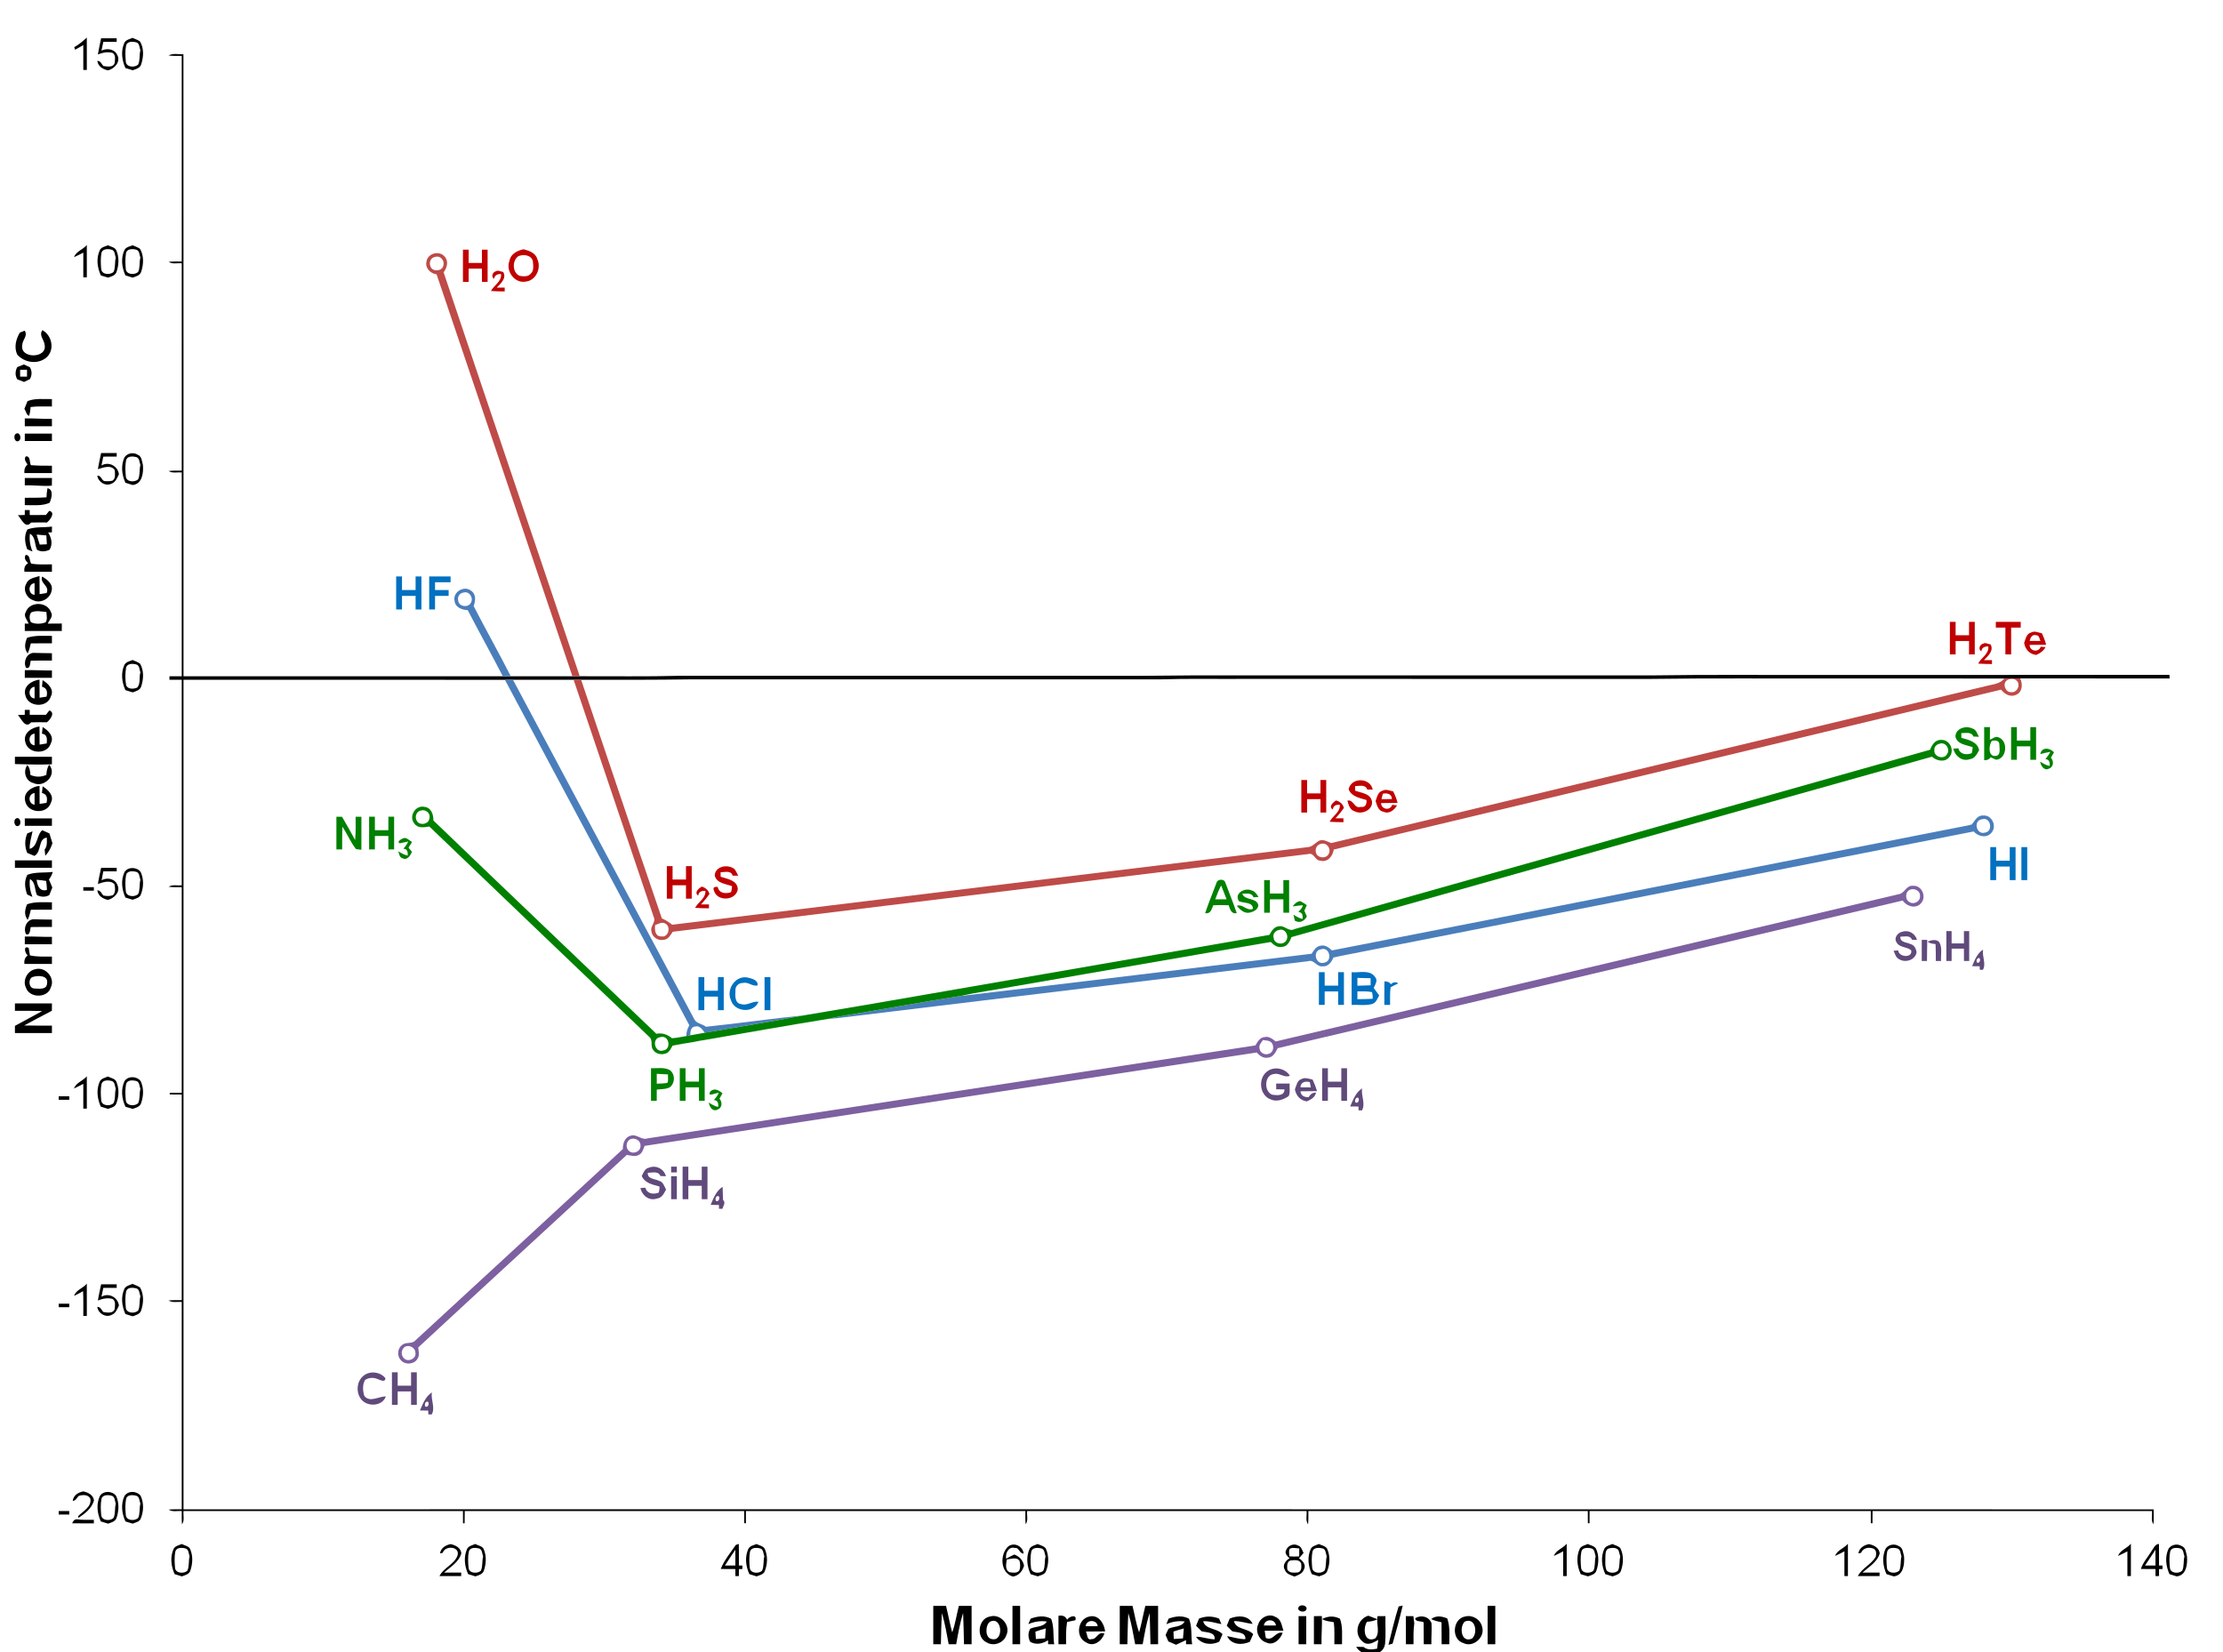 <?xml version="1.0" encoding="UTF-8" standalone="no"?>
<!-- Created with Inkscape (http://www.inkscape.org/) -->

<svg
   xmlns:dc="http://purl.org/dc/elements/1.1/"
   xmlns:cc="http://creativecommons.org/ns#"
   xmlns:rdf="http://www.w3.org/1999/02/22-rdf-syntax-ns#"
   xmlns:svg="http://www.w3.org/2000/svg"
   xmlns="http://www.w3.org/2000/svg"
   version="1.1"
   width="1581"
   height="1175"
   viewBox="0 0 1264.8 940"
   id="svg2">
  <defs
     id="defs416" />
  <path
     d="m 42.23,26.81 c 2.68,-1.4 4.92,-3.43 7.16,-5.42 0.03,6.14 0,12.27 0.01,18.41 -0.5,0 -1.5,0 -2,0 0,-4.72 0.01,-9.43 -0.01,-14.15 -1.56,0.87 -3.11,1.74 -4.65,2.65 -0.13,-0.38 -0.38,-1.12 -0.51,-1.49 z"
     id="path41" />
  <path
     d="m 57.52,21.8 c 2.96,0 5.92,0 8.88,0 0,0.5 0,1.5 0,1.99 -2.54,0.01 -5.07,0.01 -7.61,0.03 -0.32,1.66 -0.68,3.32 -1.06,4.97 3.1,-1.48 7.4,-1 8.97,2.45 2.15,3.86 -1.53,7.85 -5.21,8.8 -2.94,-0.58 -5.6,-2.18 -6.15,-5.36 1.89,-0.18 2.39,1.72 3.42,2.87 2.14,0.32 5.69,1.01 6.48,-1.74 0.19,-1.88 0.72,-4.44 -1.13,-5.69 -2.82,-0.82 -5.76,-0.18 -8.42,0.86 0.49,-3.09 1.24,-6.12 1.83,-9.18 z"
     id="path43" />
  <path
     d="m 70.85,24.18 c 0.95,-1.6 2.98,-1.91 4.53,-2.63 1.43,0.61 2.94,1.1 4.24,1.98 2.4,3.93 2.09,8.92 0.69,13.16 -0.69,2.1 -2.99,2.64 -4.82,3.28 -1.37,-0.45 -2.75,-0.86 -4.13,-1.26 -2.08,-4.55 -2.7,-9.9 -0.51,-14.53 m 0.9,1.69 c -0.59,2.96 -0.44,6.04 -0.18,9.03 0.1,3.42 5.1,3.76 7.04,1.81 1.18,-2.51 0.57,-5.44 1.26,-8.1 -0.6,-1.58 -0.41,-4.16 -2.53,-4.58 -1.9,-0.46 -5,-0.58 -5.59,1.84 z"
     id="path45" />
  <path
     d="m 95.9,31.59 c 2.56,-1.5 5.66,-0.56 8.46,-0.75 0.09,117.99 0.01,235.97 0.04,353.96 60.56,0 121.12,0.01 181.68,0 1.51,-0.01 3.02,-0.02 4.54,-0.01 11.68,0.02 23.37,0.01 35.05,0 1.39,-0.01 2.78,-0.01 4.18,-0.01 18.86,-0.07 37.72,0.27 56.57,-0.24 82.34,0.02 164.68,0 247.02,0.01 20.33,0.18 40.64,-0.41 60.96,-0.25 82,0 163.99,0 245.99,0 32.32,-0.5 64.65,-0.14 96.97,-0.25 65.65,-0.03 131.3,0.04 196.95,-0.04 0.04,0.51 0.1,1.53 0.13,2.04 -28.35,-0.01 -56.7,0.03 -85.06,-0.03 -3.02,0.01 -6.04,0.07 -9.04,0.08 -32.3,-0.12 -64.59,-0.02 -96.88,-0.05 -34.71,0.11 -69.43,-0.25 -104.13,0.26 -77.3,-0.01 -154.6,-0.01 -231.9,-0.01 -15.67,0.1 -31.35,-0.24 -47.01,0.25 -89.02,-0.01 -178.04,0 -267.06,0 -20.9,0.32 -41.81,0.26 -62.72,0.25 -1.43,0 -2.85,-0.01 -4.27,0 -11.5,0 -23,0 -34.51,0 -1.53,0 -3.06,0 -4.59,0.01 -60.96,-0.02 -121.91,0 -182.87,-0.01 0,157.33 0,314.67 0,472 373.65,0.03 747.31,-0.06 1120.96,0.04 0.03,2.82 0.13,5.65 -0.1,8.47 -1.62,-2.16 -0.62,-5.03 -0.86,-7.51 -53,0 -106,0 -158.99,0 -0.02,2.31 -0.02,4.63 -0.04,6.96 l -0.95,-0.04 c -0.03,-2.31 -0.03,-4.62 -0.02,-6.92 -53.33,0 -106.66,0 -159.99,0 -0.01,2.31 -0.02,4.63 -0.04,6.96 l -0.94,-0.04 c -0.04,-2.31 -0.04,-4.62 -0.03,-6.92 -53,0 -106,0 -158.99,0 -0.01,2.51 0.06,5.03 -0.17,7.55 -1.57,-2.21 -0.61,-5.06 -0.84,-7.55 -53,0 -106,0 -159,0 -0.26,2.48 0.75,5.35 -0.85,7.52 -0.23,-2.51 -0.16,-5.02 -0.16,-7.52 -52.99,0 -105.99,0 -158.99,0 0,2.31 0,4.62 -0.01,6.94 l -0.96,-0.03 c -0.03,-2.31 -0.04,-4.62 -0.04,-6.91 -52.99,0 -105.99,0 -158.98,0 -0.01,2.31 -0.02,4.63 -0.07,6.96 l -0.92,0 c -0.03,-2.33 -0.03,-4.65 -0.02,-6.96 -53,0 -106,0 -158.99,0 -0.25,2.49 0.72,5.35 -0.87,7.54 -0.22,-2.51 -0.14,-5.03 -0.14,-7.53 -2.46,-0.23 -5.27,0.66 -7.44,-0.84 2.47,-0.25 4.96,-0.18 7.44,-0.18 0,-39.33 0,-78.65 0,-117.98 -2.48,-0.21 -5.26,0.61 -7.48,-0.83 2.49,-0.27 4.99,-0.19 7.48,-0.19 0,-38.99 0,-77.99 0,-116.98 -2.28,-0.01 -4.56,-0.02 -6.84,-0.06 l 0,-0.92 c 2.28,-0.04 4.56,-0.04 6.84,-0.04 0,-38.99 0,-77.98 0,-116.98 -2.49,-0.01 -4.99,0.06 -7.47,-0.22 2.21,-1.44 4.99,-0.59 7.47,-0.8 0,-38.99 0,-77.99 0,-116.99 -2.33,0 -4.67,0 -7,0 0,-0.5 0,-1.5 0,-2 2.33,0 4.67,0 7,0 0,-38.67 0,-77.33 0,-116 -2.48,-0.2 -5.24,0.63 -7.48,-0.78 2.48,-0.3 4.99,-0.23 7.48,-0.24 0,-39.32 0,-78.65 0,-117.97 -2.46,-0.23 -5.26,0.67 -7.43,-0.84 2.47,-0.24 4.95,-0.18 7.43,-0.18 0,-38.99 0,-77.98 0,-116.98 -2.5,0 -5.01,0.07 -7.5,-0.22 z"
     id="path47" />
  <path
     d="m 42.14,146.32 c 1.08,-3.3 5.14,-4.3 7.25,-6.93 0.03,6.14 0,12.27 0.01,18.41 -0.5,0 -1.5,0 -2,0 0,-4.69 0,-9.38 0,-14.06 -1.73,0.89 -3.47,1.79 -5.26,2.58 z"
     id="path49" />
  <path
     d="m 56.9,142.1 c 0.98,-1.59 2.97,-1.85 4.54,-2.54 1.53,0.81 3.62,1.05 4.62,2.64 1.84,3.92 1.61,8.47 0.25,12.51 -0.71,2.1 -2.99,2.64 -4.84,3.25 -1.35,-0.43 -2.71,-0.85 -4.08,-1.23 -2.14,-4.56 -2.75,-10 -0.49,-14.63 m 0.81,1.84 c -0.49,2.99 -0.44,6.06 -0.13,9.06 0.2,3.36 5.09,3.61 7.04,1.72 1.15,-2.52 0.57,-5.43 1.25,-8.07 -0.59,-1.62 -0.41,-4.22 -2.55,-4.63 -1.94,-0.49 -5.03,-0.52 -5.61,1.92 z"
     id="path51" />
  <path
     d="m 70.9,142.12 c 0.97,-1.63 2.96,-1.88 4.54,-2.56 1.42,0.61 2.91,1.12 4.21,2 2.34,3.93 2.07,8.87 0.67,13.09 -0.65,2.12 -3.02,2.64 -4.84,3.32 -1.37,-0.45 -2.74,-0.87 -4.12,-1.27 -2.08,-4.56 -2.72,-9.97 -0.46,-14.58 m 0.81,1.87 c -0.49,2.95 -0.44,5.98 -0.14,8.94 0.13,3.4 5.1,3.72 7.03,1.78 1.2,-2.5 0.57,-5.45 1.27,-8.1 -0.6,-1.59 -0.41,-4.15 -2.52,-4.58 -1.94,-0.51 -5.14,-0.53 -5.64,1.96 z"
     id="path53" />
  <path
     d="m 57.52,257.8 c 2.96,0 5.92,0 8.88,0 0,0.5 0,1.49 0,1.99 -2.55,0 -5.09,0.01 -7.64,0.04 -0.3,1.68 -0.64,3.36 -1.01,5.03 4.12,-2.48 9.28,0.31 9.92,4.98 -0.99,2 -1.81,4.47 -4.12,5.31 -3.41,1.81 -7.67,-0.79 -8.2,-4.5 2.13,-0.2 2.3,2.3 3.86,3.06 1.62,0.15 3.3,0.24 4.86,-0.25 1.84,-1.32 1.32,-3.9 1.24,-5.84 -1.91,-3.37 -6.7,-1.58 -9.61,-0.64 0.48,-3.09 1.23,-6.12 1.82,-9.18 z"
     id="path55" />
  <path
     d="m 70.84,260.2 c 1.62,-2.37 5.05,-3.03 7.47,-1.47 2.39,0.88 2.44,3.79 3.01,5.87 0.35,4.37 -0.31,10.78 -5.83,11.37 -1.38,-0.45 -2.76,-0.87 -4.14,-1.28 -2.06,-4.54 -2.68,-9.87 -0.51,-14.49 m 0.9,1.7 c -0.58,2.99 -0.45,6.09 -0.15,9.11 0.19,3.34 5.1,3.61 7.02,1.7 1.17,-2.52 0.57,-5.44 1.26,-8.1 -0.59,-1.61 -0.43,-4.2 -2.57,-4.59 -1.91,-0.45 -5,-0.56 -5.56,1.88 z"
     id="path57" />
  <path
     d="m 70.83,378.21 c 0.96,-1.68 3,-1.97 4.61,-2.66 1.43,0.62 2.93,1.13 4.22,2.02 2.34,3.95 2.06,8.9 0.64,13.13 -0.67,2.07 -3,2.58 -4.78,3.27 -1.39,-0.45 -2.78,-0.87 -4.17,-1.28 -2.06,-4.54 -2.69,-9.87 -0.52,-14.48 m 0.89,1.7 c -0.48,3.25 -0.57,6.64 0.03,9.88 0.82,2.56 4.3,2.34 6.3,1.48 2.09,-2.33 0.94,-5.86 1.82,-8.67 -0.6,-1.59 -0.41,-4.14 -2.51,-4.57 -1.94,-0.51 -5.03,-0.54 -5.64,1.88 z"
     id="path77" />
  <path
     d="m 57.52,493.8 c 2.96,0 5.92,0 8.88,0 0,0.5 0,1.5 0,2 -2.55,-0.01 -5.1,0 -7.64,0.01 -0.29,1.7 -0.62,3.4 -0.95,5.1 3.14,-1.94 7.86,-0.85 9.09,2.85 1.71,3.8 -1.99,7.37 -5.47,8.28 -2.93,-0.61 -5.61,-2.25 -6.06,-5.44 1.84,-0.05 2.35,1.78 3.37,2.92 1.77,0.42 3.74,0.49 5.47,-0.14 1.73,-1.53 1.29,-4.21 0.91,-6.22 -2.32,-2.66 -6.54,-1.14 -9.42,-0.18 0.48,-3.09 1.23,-6.12 1.82,-9.18 z"
     id="path101" />
  <path
     d="m 70.86,496.17 c 2.08,-3.12 7.05,-2.89 9.18,0 1.92,4.15 1.7,9.06 -0.07,13.22 -0.91,1.61 -2.92,1.91 -4.48,2.58 -1.37,-0.45 -2.75,-0.86 -4.13,-1.27 -2.09,-4.55 -2.69,-9.91 -0.5,-14.53 m 0.89,1.69 c -0.59,2.96 -0.45,6.05 -0.18,9.06 0.12,3.43 5.18,3.75 7.09,1.73 1.09,-2.52 0.54,-5.39 1.21,-8.02 -0.6,-1.61 -0.4,-4.17 -2.51,-4.6 -1.91,-0.46 -5,-0.6 -5.61,1.83 z"
     id="path103" />
  <path
     d="m 47.4,504.8 c 2,-0.01 4,-0.01 6,0 0,0.5 0,1.5 0,2 -2,-0.01 -4,-0.01 -6,0 0,-0.5 0,-1.5 0,-2 z"
     id="path109" />
  <path
     d="m 42.11,619.34 c 1.12,-3.32 5.15,-4.31 7.28,-6.94 0.02,6.13 0,12.26 0.01,18.4 -0.5,0 -1.5,0 -2,0 0,-4.7 0,-9.4 0,-14.09 -1.74,0.92 -3.49,1.83 -5.29,2.63 z"
     id="path129" />
  <path
     d="m 56.87,615.15 c 0.96,-1.58 2.97,-1.89 4.52,-2.61 1.7,0.94 4.35,1.15 4.97,3.33 1.56,3.98 1.29,8.52 -0.34,12.43 -0.9,1.7 -2.92,2.01 -4.53,2.67 -1.38,-0.46 -2.76,-0.88 -4.15,-1.28 -2.05,-4.56 -2.68,-9.92 -0.47,-14.54 m 0.87,1.73 c -0.58,2.98 -0.44,6.07 -0.16,9.08 0.13,3.36 5.11,3.69 6.99,1.75 1.26,-2.48 0.59,-5.45 1.3,-8.1 -0.59,-1.6 -0.41,-4.13 -2.5,-4.57 -1.92,-0.48 -5.04,-0.61 -5.63,1.84 z"
     id="path131" />
  <path
     d="m 70.85,615.18 c 2.07,-3.13 7.04,-2.9 9.18,-0.02 1.89,3.95 1.65,8.54 0.24,12.61 -0.7,2.06 -2.99,2.55 -4.79,3.19 -1.36,-0.45 -2.72,-0.84 -4.09,-1.23 -2.14,-4.54 -2.72,-9.92 -0.54,-14.55 m 0.89,1.69 c -0.57,2.98 -0.45,6.09 -0.16,9.11 0.16,3.38 5.2,3.67 7.07,1.67 1.1,-2.53 0.55,-5.41 1.22,-8.04 -0.59,-1.61 -0.42,-4.16 -2.53,-4.58 -1.91,-0.47 -4.99,-0.59 -5.6,1.84 z"
     id="path133" />
  <path
     d="m 33.4,623.8 c 2,-0.01 4,-0.01 6,0 0,0.5 0,1.5 0,2 -2,-0.01 -4,-0.01 -6,0 0,-0.5 0,-1.5 0,-2 z"
     id="path135" />
  <path
     d="m 42.15,737.38 c 1.02,-3.37 5.12,-4.34 7.24,-6.98 0.03,6.13 0,12.26 0.01,18.4 -0.5,0 -1.5,0 -2,0 -0.03,-4.71 0.11,-9.42 -0.13,-14.12 -1.68,0.93 -3.38,1.87 -5.12,2.7 z"
     id="path137" />
  <path
     d="m 57.53,730.8 c 2.95,-0.01 5.91,-0.01 8.87,0 0,0.5 0,1.5 0,2 -2.54,-0.01 -5.08,0 -7.62,0.01 -0.31,1.68 -0.66,3.37 -1.05,5.04 4.14,-2.46 9.3,0.31 9.94,4.99 -0.98,1.99 -1.8,4.45 -4.1,5.3 -3.4,1.81 -7.72,-0.75 -8.22,-4.5 1.86,-0.12 2.36,1.72 3.37,2.87 2.13,0.4 5.68,1.03 6.52,-1.66 0.18,-1.91 0.73,-4.44 -1.12,-5.71 -2.8,-0.87 -5.76,-0.2 -8.41,0.85 0.46,-3.1 1.22,-6.13 1.82,-9.19 z"
     id="path139" />
  <path
     d="m 70.88,733.14 c 0.96,-1.57 2.96,-1.88 4.5,-2.6 1.45,0.62 2.95,1.14 4.28,2.01 2.31,3.97 2.08,8.89 0.64,13.13 -0.67,2.12 -3,2.64 -4.83,3.29 -1.37,-0.46 -2.74,-0.87 -4.12,-1.27 -2.07,-4.57 -2.7,-9.94 -0.47,-14.56 m 0.87,1.73 c -0.59,2.96 -0.45,6.05 -0.18,9.05 0.12,3.43 5.2,3.75 7.09,1.72 1.09,-2.53 0.54,-5.4 1.21,-8.03 -0.59,-1.63 -0.44,-4.22 -2.6,-4.6 -1.9,-0.44 -4.93,-0.55 -5.52,1.86 z"
     id="path141" />
  <path
     d="m 33.4,741.8 c 2,-0.01 4,-0.01 6,0 0,0.5 0,1.5 0,2 -2,-0.01 -4,-0.01 -6,0 0,-0.5 0,-1.5 0,-2 z"
     id="path143" />
  <path
     d="m 41.38,854.02 c 0.38,-3.23 3.1,-4.83 6.01,-5.41 2.77,0.61 5.67,2 6.09,5.15 -1.18,4.39 -5.22,7.67 -8.9,9.89 -0.04,-0.22 -0.11,-0.67 -0.14,-0.89 2.7,-2.94 7.86,-5.27 6.95,-10.04 -1.2,-2.43 -4.48,-2.26 -6.66,-1.51 -1.05,1.05 -1.6,2.76 -3.35,2.81 z"
     id="path145" />
  <path
     d="m 56.84,851.2 c 2.05,-3.15 7.03,-2.93 9.19,-0.06 1.88,3.96 1.63,8.54 0.26,12.62 -0.74,2.07 -3.01,2.56 -4.82,3.21 -1.37,-0.47 -2.74,-0.87 -4.11,-1.27 -2.09,-4.54 -2.69,-9.88 -0.52,-14.5 m 0.9,1.71 c -0.59,2.97 -0.44,6.07 -0.16,9.08 0.18,3.34 5.12,3.64 7.01,1.72 1.21,-2.51 0.58,-5.45 1.28,-8.09 -0.6,-1.61 -0.41,-4.16 -2.51,-4.59 -1.91,-0.48 -5.07,-0.59 -5.62,1.88 z"
     id="path147" />
  <path
     d="m 70.86,851.16 c 2.09,-3.11 7.03,-2.88 9.18,0 1.94,4.15 1.7,9.11 -0.1,13.26 -0.93,1.63 -2.9,1.89 -4.48,2.54 -1.36,-0.46 -2.72,-0.85 -4.09,-1.25 -2.11,-4.55 -2.71,-9.93 -0.51,-14.55 m 0.9,1.66 c -0.6,2.99 -0.47,6.1 -0.18,9.14 0.14,3.39 5.18,3.69 7.07,1.7 1.11,-2.52 0.55,-5.41 1.22,-8.03 -0.6,-1.62 -0.4,-4.15 -2.5,-4.6 -1.91,-0.46 -4.96,-0.6 -5.61,1.79 z"
     id="path149" />
  <path
     d="m 33.4,859.8 c 2,-0.01 4,-0.01 6,0 0,0.5 0,1.5 0,2 -2,-0.01 -4,-0.01 -6,0 0,-0.5 0,-1.5 0,-2 z"
     id="path151" />
  <path
     d="m 41.07,866.79 c 0.45,-1.36 1.24,-2.14 2.37,-2.33 3.3,0.45 6.64,0.35 9.96,0.34 0,0.5 0,1.5 0,2 -4.11,-0.01 -8.22,0.01 -12.33,-0.01 z"
     id="path153" />
  <path
     d="m 98.84,881.21 c 0.95,-1.64 3,-1.95 4.58,-2.66 1.69,0.94 4.34,1.15 4.95,3.34 1.51,3.76 1.22,7.95 -0.05,11.75 -0.65,2.13 -3.02,2.64 -4.84,3.33 -1.37,-0.46 -2.74,-0.87 -4.13,-1.27 -2.06,-4.54 -2.69,-9.88 -0.51,-14.49 m 0.9,1.7 c -0.57,2.95 -0.44,6.02 -0.16,9.01 0.1,3.41 5.11,3.72 7.04,1.78 1.15,-2.52 0.57,-5.44 1.25,-8.08 -0.59,-1.6 -0.41,-4.15 -2.5,-4.58 -1.92,-0.49 -5.07,-0.6 -5.63,1.87 z"
     id="path155" />
  <path
     d="m 250.34,883.9 c 0.53,-3.13 3.16,-4.72 6.06,-5.29 2.78,0.61 5.67,2.02 6.08,5.17 -1.27,5.03 -6.19,7.78 -9.82,11.02 3.24,-0.01 6.49,0 9.74,0 0,0.5 0,1.5 0,2 -4.12,-0.01 -8.24,0.02 -12.36,-0.01 2.36,-4.86 8.71,-6.73 10.34,-11.91 1.22,-5.1 -7.2,-5.58 -8.48,-1.33 -0.39,0.08 -1.17,0.26 -1.56,0.35 z"
     id="path157" />
  <path
     d="m 265.83,881.21 c 0.95,-1.63 2.99,-1.94 4.55,-2.67 1.71,0.94 4.37,1.15 4.99,3.35 1.51,3.77 1.21,7.97 -0.05,11.77 -0.68,2.13 -3.01,2.66 -4.85,3.31 -1.37,-0.47 -2.74,-0.88 -4.12,-1.28 -2.06,-4.54 -2.68,-9.87 -0.52,-14.48 m 0.92,1.64 c -0.6,3 -0.45,6.12 -0.16,9.15 0.19,3.37 5.17,3.62 7.06,1.67 1.09,-2.54 0.56,-5.43 1.22,-8.06 -0.6,-1.6 -0.41,-4.09 -2.46,-4.57 -1.92,-0.48 -5.04,-0.63 -5.66,1.81 z"
     id="path159" />
  <path
     d="m 418.65,879.07 c 0.42,-0.15 1.28,-0.44 1.71,-0.58 0.07,4.09 0.03,8.19 0.04,12.3 0.5,0 1.5,0.02 2,0.02 0,0.5 0,1.48 0,1.98 -0.5,0 -1.5,0.02 -2,0.02 -0.01,1.32 -0.01,2.65 0,3.99 -0.5,0 -1.5,0 -2,0 0,-1.34 -0.01,-2.68 0,-4 -2.78,0 -5.56,0.01 -8.34,-0.05 2.02,-5 5.54,-9.27 8.59,-13.68 m -6.21,11.73 c 1.98,-0.02 3.97,0 5.96,0 0,-3 0,-5.99 -0.03,-8.98 -2,2.98 -4,5.95 -5.93,8.98 z"
     id="path161" />
  <path
     d="m 425.85,881.19 c 0.96,-1.65 2.98,-1.95 4.58,-2.63 1.54,0.79 3.62,1.05 4.63,2.64 1.92,4.14 1.67,9.06 -0.11,13.21 -0.93,1.63 -2.91,1.9 -4.49,2.56 -1.38,-0.47 -2.74,-0.88 -4.12,-1.29 -2.06,-4.55 -2.68,-9.89 -0.49,-14.49 m 0.87,1.72 c -0.5,2.98 -0.46,6.06 -0.14,9.08 0.18,3.34 5.07,3.63 7,1.75 1.22,-2.52 0.59,-5.48 1.29,-8.14 -0.61,-1.59 -0.41,-4.14 -2.51,-4.56 -1.94,-0.52 -5.02,-0.56 -5.64,1.87 z"
     id="path163" />
  <path
     d="m 573.68,879.89 c 3.51,-2.52 8.18,-0.07 8.76,4.06 -2.49,0.24 -2.47,-3.51 -4.97,-3.15 -3.72,-1 -5.56,3.04 -5,6.12 1.49,-0.89 3.06,-1.66 4.64,-2.38 2.89,1.04 4.9,3.3 5.54,6.33 -0.86,3.09 -2.99,5.68 -6.31,6.21 -7.29,-2 -7.6,-12.72 -2.66,-17.19 m -0.82,7.44 c -0.41,2.43 -1.24,6 1.59,7.29 1.81,0.24 4.4,0.72 5.54,-1.15 0.66,-1.65 0.51,-3.56 0.12,-5.25 -1.6,-2.51 -4.88,-1.09 -7.25,-0.89 z"
     id="path165" />
  <path
     d="m 585.83,881.22 c 0.93,-1.63 2.97,-1.95 4.54,-2.67 1.54,0.74 3.52,1.04 4.62,2.51 1.96,4.18 1.77,9.15 -0.03,13.34 -0.93,1.64 -2.91,1.91 -4.49,2.56 -1.37,-0.45 -2.71,-0.84 -4.07,-1.23 -2.15,-4.52 -2.72,-9.89 -0.57,-14.51 m 0.92,1.64 c -0.59,2.96 -0.46,6.03 -0.18,9.03 0.08,3.43 5.09,3.76 7.04,1.82 1.17,-2.52 0.57,-5.44 1.26,-8.09 -0.6,-1.62 -0.42,-4.2 -2.56,-4.6 -1.91,-0.45 -4.97,-0.57 -5.56,1.84 z"
     id="path167" />
  <path
     d="m 731.72,882.14 c 0.9,-2.71 4.42,-4.19 6.91,-2.69 1.85,0.57 2.22,2.7 3.04,4.2 -0.84,1.04 -1.71,2.05 -2.61,3.04 2.03,1.21 4.29,3.81 2.82,6.29 -0.76,2.43 -3.32,3.3 -5.47,4.09 -2.04,-0.86 -4.62,-1.48 -5.38,-3.86 -1.62,-2.45 0.47,-5.32 2.65,-6.53 -1.14,-1.12 -2.96,-2.83 -1.96,-4.54 m 2.1,-0.85 c -0.79,1.25 -0.18,2.86 -0.25,4.27 1.87,0.16 3.75,0.17 5.63,0.04 0.06,-1.53 0.07,-3.05 0.03,-4.55 -1.78,-0.02 -3.81,-0.74 -5.41,0.24 m 0.48,6.62 c -2.22,0.6 -2.01,3.25 -1.89,5.07 1.1,2.35 4.03,1.86 6.16,1.72 2.12,-0.73 1.96,-3.23 1.75,-5.03 -0.89,-2.48 -3.98,-1.91 -6.02,-1.76 z"
     id="path169" />
  <path
     d="m 745.85,881.19 c 0.94,-1.61 2.97,-1.93 4.53,-2.64 1.55,0.8 3.67,1.04 4.68,2.65 1.92,4.14 1.66,9.06 -0.11,13.21 -0.93,1.62 -2.9,1.91 -4.46,2.56 -1.39,-0.46 -2.76,-0.87 -4.14,-1.27 -2.07,-4.55 -2.69,-9.9 -0.5,-14.51 m 0.9,1.69 c -0.6,2.98 -0.45,6.09 -0.17,9.11 0.19,3.38 5.22,3.67 7.09,1.64 1.06,-2.53 0.53,-5.39 1.19,-8.01 -0.58,-1.63 -0.42,-4.18 -2.53,-4.6 -1.92,-0.45 -5.02,-0.58 -5.58,1.86 z"
     id="path171" />
  <path
     d="m 884.08,885.34 c 1.18,-3.3 5.16,-4.31 7.31,-6.95 0.02,6.14 0,12.27 0.01,18.41 -0.5,0 -1.5,0 -2,0 0,-4.7 -0.01,-9.4 0,-14.09 -1.75,0.93 -3.52,1.83 -5.32,2.63 z"
     id="path173" />
  <path
     d="m 898.85,881.18 c 0.95,-1.6 2.97,-1.91 4.53,-2.63 1.55,0.8 3.67,1.04 4.69,2.66 1.84,3.93 1.59,8.49 0.21,12.54 -0.7,2.08 -3,2.57 -4.8,3.21 -1.39,-0.46 -2.73,-0.85 -4.1,-1.24 -2.12,-4.55 -2.71,-9.92 -0.53,-14.54 m 0.89,1.72 c -0.58,2.96 -0.45,6.04 -0.16,9.04 0.12,3.4 5.15,3.71 7.06,1.73 1.12,-2.53 0.55,-5.44 1.23,-8.08 -0.61,-1.6 -0.42,-4.12 -2.5,-4.55 -1.93,-0.49 -5.07,-0.61 -5.63,1.86 z"
     id="path175" />
  <path
     d="m 912.87,881.14 c 0.97,-1.58 2.97,-1.88 4.53,-2.59 1.48,0.76 3.41,1.05 4.53,2.41 1.99,3.97 1.76,8.65 0.35,12.78 -0.69,2.07 -2.98,2.57 -4.77,3.23 -1.4,-0.46 -2.76,-0.87 -4.15,-1.26 -2.1,-4.56 -2.7,-9.94 -0.49,-14.57 m 2.64,-0.11 c -2.06,0.48 -2.02,3.01 -2.11,4.69 0.04,2.63 -0.39,5.45 0.74,7.93 1.57,1.64 4.87,1.65 6.48,0.04 1.15,-2.51 0.56,-5.43 1.25,-8.07 -0.29,-1.19 -0.61,-2.35 -0.97,-3.48 -1.17,-1.68 -3.64,-1.52 -5.39,-1.11 z"
     id="path177" />
  <path
     d="m 1044.14,885.33 c 1.06,-3.32 5.14,-4.3 7.25,-6.93 0.02,6.13 0,12.26 0.01,18.4 -0.5,0 -1.5,0 -2,0 0,-4.7 -0.01,-9.4 0,-14.09 -1.73,0.91 -3.48,1.81 -5.26,2.62 z"
     id="path179" />
  <path
     d="m 1057.35,883.92 c 0.5,-3.14 3.13,-4.73 6.03,-5.31 2.8,0.6 5.72,2.04 6.11,5.23 -1.33,4.99 -6.2,7.7 -9.8,10.95 3.23,0 6.47,0.01 9.71,0.01 0,0.5 0,1.5 0,2 -4.13,-0.01 -8.25,0.02 -12.37,-0.02 2.43,-4.5 7.61,-6.58 10.22,-10.95 0.31,-1.66 0.5,-3.71 -1.24,-4.61 -2.65,-1.11 -5.94,-0.53 -7.11,2.33 -0.39,0.09 -1.17,0.27 -1.55,0.37 z"
     id="path181" />
  <path
     d="m 1072.86,881.17 c 1.63,-2.36 5.06,-3 7.48,-1.42 2.39,0.87 2.39,3.81 2.99,5.89 0.32,4.35 -0.33,10.75 -5.83,11.33 -1.41,-0.47 -2.77,-0.87 -4.16,-1.28 -2.06,-4.56 -2.69,-9.91 -0.48,-14.52 m 0.88,1.71 c -0.59,2.98 -0.45,6.08 -0.16,9.1 0.17,3.37 5.15,3.65 7.06,1.69 1.12,-2.51 0.54,-5.41 1.23,-8.04 -0.61,-1.59 -0.4,-4.1 -2.45,-4.58 -1.93,-0.5 -5.09,-0.63 -5.68,1.83 z"
     id="path183" />
  <path
     d="m 1205.09,885.33 c 1.17,-3.29 5.15,-4.31 7.3,-6.93 0.02,6.13 0,12.26 0.01,18.4 -0.5,0 -1.5,0 -2,0 -0.01,-4.69 -0.01,-9.38 0,-14.07 -1.76,0.9 -3.51,1.81 -5.31,2.6 z"
     id="path185" />
  <path
     d="m 1224.12,882.59 c 1.18,-1.58 1.96,-3.92 4.24,-4.1 0.07,4.09 0.02,8.19 0.04,12.3 0.5,0 1.5,0.02 2,0.02 0,0.5 0,1.48 0,1.98 -0.5,0 -1.5,0.02 -2,0.02 -0.02,1.32 -0.02,2.65 0,3.99 -0.5,0 -1.5,0 -2,0 -0.01,-1.34 -0.02,-2.68 0,-4 -2.79,0 -5.57,0.01 -8.33,-0.05 1.21,-3.81 4.04,-6.78 6.05,-10.16 m -3.69,8.21 c 1.97,-0.02 3.97,0 5.97,0 0,-3 -0.01,-6 -0.03,-8.98 -2.01,2.97 -4,5.96 -5.94,8.98 z"
     id="path187" />
  <path
     d="m 1233.86,881.17 c 1.61,-2.33 4.99,-3 7.4,-1.47 2.44,0.86 2.48,3.82 3.06,5.93 0.34,4.36 -0.33,10.78 -5.84,11.34 -1.4,-0.47 -2.75,-0.87 -4.13,-1.27 -2.08,-4.56 -2.69,-9.91 -0.49,-14.53 m 0.87,1.75 c -0.57,2.97 -0.44,6.05 -0.15,9.05 0.16,3.39 5.17,3.68 7.07,1.69 1.1,-2.53 0.54,-5.43 1.22,-8.06 -0.61,-1.6 -0.43,-4.12 -2.5,-4.56 -1.94,-0.49 -5.09,-0.61 -5.64,1.88 z"
     id="path189" />
  <path
     d="m 242.69,148.63 c 0.79,-4.69 7.58,-6.25 10.42,-2.47 2.3,2.6 1.15,6.3 -0.71,8.79 25.63,76.67 51.8,153.17 77.45,229.83 -1.4,0 -2.79,0 -4.18,0.01 C 299.92,308.56 274.23,232.3 248.4,156.1 c -3.57,-0.44 -6.73,-3.72 -5.71,-7.47 m 5,-2.46 c -2.48,0.25 -3.76,3.04 -2.83,5.23 0.94,3.58 7.11,3.09 7.46,-0.62 0.63,-2.66 -1.89,-5.53 -4.63,-4.61 z"
     id="path234"
     style="fill:#be4b48;fill-opacity:1" />
  <path
     d="m 1140.34,386.1 c 3,-0.01 6.02,-0.07 9.04,-0.08 1.61,3.17 1.36,7.83 -2.34,9.35 -3.27,1.53 -6.48,-0.45 -8.5,-2.95 -126.54,30.38 -253.09,60.75 -379.68,90.97 -0.52,3.71 -3.44,7.45 -7.61,6.34 -3.02,0.03 -3.63,-4.72 -6.76,-3.79 -120.58,14.73 -241.15,29.5 -361.72,44.24 -1.3,1.91 -2.58,4.42 -5.19,4.59 -3.21,0.71 -6.62,-1.64 -6.96,-4.91 -0.76,-2.89 2.74,-5.18 1.35,-8 -15.19,-45.02 -30.43,-90.03 -45.6,-135.06 1.42,-0.01 2.84,0 4.27,0 15.29,45.26 30.44,90.57 45.93,135.75 2.12,0.94 4.07,2.18 5.89,3.63 120.48,-14.6 240.92,-29.5 361.4,-44.13 2.78,-0.05 4.43,-2.5 6.7,-3.69 2.36,-1 4.69,0.52 6.84,1.36 124.4,-29.75 248.76,-59.69 373.15,-89.49 3.42,-0.88 7.45,-1.07 9.79,-4.13 m 1.37,1.1 c -2.48,1.91 -0.7,6.98 2.64,6.63 2.97,0.43 4.99,-3.23 3.71,-5.7 -1.17,-2.23 -4.5,-2.25 -6.35,-0.93 m -390,92.94 c -2.23,0.33 -3.52,2.49 -3.06,4.65 0.4,3.57 6.22,4.18 7.44,0.82 1.34,-2.82 -1.29,-6.33 -4.38,-5.47 M 372.76,526.4 c -0.39,2.65 -0.03,6.61 3.58,6.42 4,0.75 5.56,-5.61 2.2,-7.29 -1.9,-1.17 -3.98,0.2 -5.78,0.87 z"
     id="path236"
     style="fill:#be4b48;fill-opacity:1" />
  <path
     d="m 263.4,142.046 c 0.81,0 2.429,0 3.239,0 0,2.516 0,5.031 0,7.557 2.516,0 5.031,0 7.557,0 0,-2.516 0,-5.042 0,-7.557 0.81,0 2.429,0 3.239,0 0,6.121 0,12.232 0,18.354 -0.81,0 -2.429,0 -3.239,0 0,-2.516 0,-5.042 0,-7.557 -2.526,0 -5.042,0 -7.557,0 0,2.516 0,5.031 0,7.557 -0.81,0 -2.429,0 -3.239,0 0,-6.121 0,-12.232 0,-18.354 z"
     id="path239"
     style="fill:#c00000" />
  <path
     d="m 289.872,148.351 c 0.691,-3.919 4.491,-5.776 8.011,-6.521 3.174,0.831 6.888,2.04 7.838,5.625 2.375,5.031 -0.702,12.178 -6.564,12.761 -6.391,1.263 -11.617,-6.046 -9.285,-11.865 m 5.225,-2.667 c -3.843,2.354 -3.725,9.609 0.659,11.304 2.051,0.302 4.664,0.594 6.154,-1.198 2.062,-1.771 1.457,-4.848 1.252,-7.223 -0.896,-3.476 -5.182,-3.941 -8.065,-2.883 z"
     id="path241"
     style="fill:#c00000" />
  <path
     d="m 247.69,146.17 c 2.74,-0.92 5.26,1.95 4.63,4.61 -0.35,3.71 -6.52,4.2 -7.46,0.62 -0.93,-2.19 0.35,-4.98 2.83,-5.23 z"
     id="path243"
     style="fill:none" />
  <path
     d="m 282.099,154.386 c 1.296,-0.853 2.807,0.216 4.189,0.356 2.105,3.606 -1.404,6.521 -3.649,8.896 1.134,0 3.39,0 4.513,0.011 0,0.54 0,1.641 0,2.181 -2.613,-0.011 -5.215,-0.065 -7.816,-0.259 1.749,-3.379 6.229,-5.366 5.722,-9.663 -1.976,-0.043 -3.584,0.583 -3.941,2.742 -1.9,-1.026 -0.864,-3.865 0.982,-4.264 z"
     id="path245"
     style="fill:#c00000" />
  <path
     d="m 1109.4,353.83 c 0.817,0 2.451,0 3.268,0 -0.012,2.538 -0.012,5.077 0,7.626 2.527,0 5.077,0 7.626,0 -0.012,-2.549 -0.012,-5.088 0,-7.626 0.817,0 2.451,0 3.268,0 0,6.177 0,12.343 0,18.52 -0.817,0 -2.451,0 -3.268,0 -0.012,-2.549 -0.012,-5.088 0,-7.626 -2.549,0 -5.099,0 -7.626,0 -0.012,2.538 -0.012,5.077 0,7.626 -0.817,0 -2.451,0 -3.268,0 0,-6.177 0,-12.343 0,-18.52 z"
     id="path247"
     style="fill:#c00000" />
  <path
     d="m 1135.546,353.83 c 4.717,0 9.434,0 14.162,0 0,0.817 0,2.451 0,3.268 -1.83,-0.011 -3.65,0 -5.447,0 -0.012,5.077 -0.012,10.164 0,15.252 -0.817,0 -2.451,0 -3.268,0 -0.012,-5.088 -0.012,-10.164 0,-15.252 -1.83,0 -3.65,-0.011 -5.447,0 0,-0.817 0,-2.451 0,-3.268 z"
     id="path249"
     style="fill:#c00000" />
  <path
     d="m 1155.624,359.909 c 1.983,-1.111 4.107,0.054 6.123,0.447 1.002,2.092 1.841,4.26 2.429,6.515 -3.138,0.033 -6.275,0.011 -9.391,0.087 0,3.693 5.175,4.51 6.308,1.024 0.686,0.066 2.07,0.185 2.756,0.251 -1.166,2.146 -3.148,3.497 -5.338,4.434 -3.802,-0.447 -6.243,-3.181 -6.853,-6.831 0.85,-2.201 1.242,-5.273 3.966,-5.926 m -0.806,4.783 c 2.026,0.022 4.074,0.022 6.133,0 -0.654,-1.187 -0.567,-3.181 -2.353,-3.225 -2.331,-0.741 -3.443,1.362 -3.78,3.225 z"
     id="path251"
     style="fill:#c00000" />
  <path
     d="m 1128.323,366.26 c 1.318,-0.828 2.833,0.251 4.238,0.403 1.994,3.671 -1.471,6.515 -3.748,8.955 1.144,0 3.421,0 4.554,0 0,0.556 0,1.656 0,2.212 -2.636,-0.022 -5.262,-0.065 -7.866,-0.229 1.721,-3.453 6.21,-5.425 5.774,-9.761 -2.005,-0.076 -3.65,0.534 -3.987,2.745 -1.939,-1.057 -0.883,-3.966 1.035,-4.325 z"
     id="path253"
     style="fill:#c00000" />
  <path
     d="m 740.4,443.83 c 0.817,0 2.451,0 3.268,0 -0.011,2.538 -0.011,5.077 0,7.626 2.538,0 5.077,0 7.626,0 -0.011,-2.549 -0.011,-5.088 0,-7.626 0.817,0 2.451,0 3.268,0 0,6.166 0,12.343 0,18.52 -0.817,0 -2.451,0 -3.268,0 -0.011,-2.549 -0.011,-5.088 0,-7.626 -2.549,0 -5.088,0 -7.626,0 -0.011,2.538 -0.011,5.077 0,7.626 -0.817,0 -2.451,0 -3.268,0 0,-6.177 0,-12.343 0,-18.52 z"
     id="path257"
     style="fill:#c00000" />
  <path
     d="m 767.32,449.114 c 1.427,-7.016 12.343,-6.744 13.705,0.174 -0.773,-0.011 -2.32,-0.033 -3.094,-0.044 -1.133,-3.05 -4.445,-1.972 -6.929,-1.961 0.011,0.654 0.033,1.972 0.044,2.626 3.508,1.307 8.781,1.558 9.554,6.133 0.621,4.902 -5.905,7.68 -9.827,5.6 -2.724,-0.763 -3.508,-3.682 -4.14,-6.079 3.66,-0.763 3.769,4.739 7.561,3.552 2.713,0.523 3.475,-1.623 3.279,-3.9 -3.846,-1.187 -8.487,-1.863 -10.153,-6.101 z"
     id="path259"
     style="fill:#c00000" />
  <path
     d="m 786.613,449.909 c 1.961,-1.068 4.064,0.022 6.068,0.403 1.035,2.092 1.928,4.271 2.495,6.558 -3.138,0.033 -6.253,0.011 -9.38,0.076 0.011,3.65 5.186,4.543 6.297,1.024 0.697,0.076 2.07,0.218 2.767,0.283 -1.493,2.626 -4.478,5.109 -7.626,3.671 -3.061,-0.436 -3.759,-3.704 -4.576,-6.144 0.861,-2.179 1.264,-5.207 3.955,-5.872 m 0.153,1.743 c -0.185,0.773 -0.567,2.31 -0.752,3.083 1.972,-0.011 3.944,-0.022 5.937,-0.054 -0.098,-2.996 -2.734,-3.606 -5.186,-3.029 z"
     id="path261"
     style="fill:#c00000" />
  <path
     d="m 758.288,460.585 c -2.593,-1.634 0.272,-4.118 1.907,-5.109 2.168,0.61 3.813,1.972 4.445,4.194 -1.438,2.113 -3.061,4.107 -4.826,5.948 1.503,0 3.029,0 4.554,0.011 0,0.545 0,1.645 0,2.201 -2.636,-0.022 -5.262,-0.065 -7.866,-0.24 1.743,-3.41 6.09,-5.393 5.839,-9.652 -2.048,-0.207 -3.704,0.36 -4.053,2.647 z"
     id="path263"
     style="fill:#c00000" />
  <path
     d="m 379.4,492.83 c 0.817,0 2.451,0 3.268,0 0,2.538 0,5.077 0,7.626 2.538,0 5.077,0 7.626,0 0,-2.549 0,-5.088 0,-7.626 0.817,0 2.451,0 3.268,0 0,6.166 0,12.343 0,18.52 -0.817,0 -2.451,0 -3.268,0 0,-2.549 0,-5.088 0,-7.626 -2.549,0 -5.088,0 -7.626,0 0,2.538 0,5.077 0,7.626 -0.817,0 -2.451,0 -3.268,0 0,-6.177 0,-12.354 0,-18.52 z"
     id="path267"
     style="fill:#c00000" />
  <path
     d="m 406.636,498.103 c 0.392,-5.404 7.746,-6.569 11.33,-3.53 0.817,1.155 1.405,2.451 2.059,3.715 -0.784,-0.011 -2.364,-0.033 -3.159,-0.044 -0.98,-3.116 -4.488,-1.939 -6.885,-1.928 0.011,0.643 0.033,1.917 0.033,2.56 3.824,1.275 9.445,1.917 9.772,7.005 -0.861,6.667 -11.744,7.343 -13.542,0.948 -0.752,-1.71 -0.044,-2.429 2.113,-2.146 0.719,3.693 4.63,4.053 7.626,2.941 0.251,-1.122 0.425,-2.255 0.523,-3.388 -3.595,-1.351 -8.846,-1.58 -9.87,-6.133 z"
     id="path269"
     style="fill:#c00000" />
  <path
     d="m 397.234,509.596 c -2.484,-1.743 0.349,-4.129 2.005,-5.131 2.146,0.621 3.759,2.005 4.412,4.183 -1.438,2.124 -3.061,4.096 -4.804,5.97 1.503,0 3.007,0 4.521,0.011 0,0.556 0,1.656 0,2.201 -2.636,-0.022 -5.262,-0.065 -7.887,-0.272 1.808,-3.377 6.101,-5.382 5.883,-9.641 -2.048,-0.142 -3.759,0.392 -4.129,2.68 z"
     id="path271"
     style="fill:#c00000" />
  <path
     d="m 225.4,328 c 0.829,0 2.488,0 3.318,0 0,2.577 0,5.153 0,7.741 2.577,0 5.153,0 7.741,0 0,-2.588 0,-5.164 0,-7.741 0.829,0 2.488,0 3.318,0 0,6.27 0,12.53 0,18.8 -0.829,0 -2.488,0 -3.318,0 0,-2.588 0,-5.164 0,-7.741 -2.577,0 -5.164,0 -7.741,0 0,2.577 0,5.153 0,7.741 -0.829,0 -2.488,0 -3.318,0 0,-6.27 0,-12.53 0,-18.8 z"
     id="path279"
     style="fill:#0070c0" />
  <path
     d="m 244.2,328 c 4.059,0 8.106,0 12.165,0 0,0.829 0,2.488 0,3.318 -2.953,0 -5.905,0 -8.847,0 0,1.471 0,2.942 0,4.424 2.577,0 5.153,0 7.741,0 0,0.829 0,2.488 0,3.318 -2.577,0 -5.164,0 -7.741,0 0,2.577 0,5.164 0,7.741 -0.829,0 -2.488,0 -3.318,0 0,-6.27 0,-12.53 0,-18.8 z"
     id="path281"
     style="fill:#0070c0" />
  <path
     d="m 1132.4,482 c 0.829,0 2.488,0 3.318,0 -0.011,2.577 -0.011,5.153 0,7.741 2.566,-0.011 5.142,-0.011 7.741,0 -0.011,-2.588 -0.011,-5.164 0,-7.741 0.829,0 2.488,0 3.318,0 0,6.259 0,12.53 0,18.8 -0.829,0 -2.488,0 -3.318,0 -0.011,-2.588 -0.011,-5.164 0,-7.741 -2.588,0 -5.176,0 -7.741,0 -0.011,2.577 -0.011,5.153 0,7.741 -0.829,0 -2.488,0 -3.318,0 0,-6.27 -0.011,-12.541 0,-18.8 z"
     id="path287"
     style="fill:#0070c0" />
  <path
     d="m 1150.095,482 c 0.829,0 2.488,0 3.318,0 0,6.27 0,12.53 0,18.8 -0.829,0 -2.488,0 -3.318,0 0,-6.27 -0.011,-12.541 0,-18.8 z"
     id="path289"
     style="fill:#0070c0" />
  <path
     d="m 750.4,553.175 c 0.821,0 2.464,0 3.286,0 -0.011,2.552 -0.011,5.104 0,7.667 2.552,-0.011 5.104,-0.011 7.667,0 -0.011,-2.563 -0.011,-5.115 0,-7.667 0.821,0 2.464,0 3.286,0 0,6.199 0,12.409 0,18.619 -0.821,0 -2.464,0 -3.286,0 -0.011,-2.563 -0.011,-5.115 0,-7.667 -2.563,-0.011 -5.115,0 -7.667,0 -0.011,2.552 -0.011,5.104 0,7.667 -0.821,0 -2.464,0 -3.286,0 0,-6.21 0,-12.409 0,-18.619 z"
     id="path293"
     style="fill:#0070c0" />
  <path
     d="m 769.019,553.185 c 4.425,0.427 10.602,-1.665 13.45,2.891 1.599,1.96 -0.088,4.184 -0.898,6.057 1.073,1.391 2.125,2.815 3.132,4.271 -1.051,1.884 -1.84,4.348 -4.184,4.929 -3.735,0.964 -7.689,0.296 -11.5,0.449 0,-6.199 -0.011,-12.398 0,-18.597 m 3.286,3.242 c -0.011,1.479 -0.011,2.968 0,4.458 2.508,-0.044 5.016,-0.12 7.524,-0.241 0,-1.358 0,-2.694 0,-4.03 -2.519,-0.109 -5.027,-0.164 -7.524,-0.186 m 0,7.678 c -0.011,1.468 -0.011,2.946 0,4.436 2.902,-0.022 5.805,-0.077 8.718,-0.241 0.055,-1.303 -0.077,-2.563 -0.383,-3.779 -2.738,-0.602 -5.564,-0.394 -8.335,-0.416 z"
     id="path295"
     style="fill:#0070c0" />
  <path
     d="m 397.4,556 c 0.829,0 2.488,0 3.318,0 -0.011,2.577 0,5.153 0,7.741 2.577,-0.012 5.153,0 7.73,0 0,-2.588 0.011,-5.164 0.022,-7.741 0.818,0 2.477,0 3.307,0 0,6.259 0,12.53 0,18.789 -0.829,0.011 -2.488,0.011 -3.318,0.011 0,-2.588 0,-5.164 0,-7.741 -2.588,0 -5.164,0 -7.741,0 0,2.577 0,5.153 0,7.741 -0.829,0 -2.488,0 -3.318,0 0,-6.27 0,-12.53 0,-18.8 z"
     id="path297"
     style="fill:#0070c0" />
  <path
     d="m 415.912,569.149 c -2.919,-6.005 2.378,-14.111 9.19,-12.972 2.333,0.542 6.37,1.349 5.939,4.523 -2.931,0.807 -5.286,-2.168 -8.261,-1.382 -2.444,-0.144 -4.567,1.847 -4.335,4.335 -0.166,2.742 -0.465,7.266 3.24,7.675 3.472,1.128 6.392,-1.858 9.853,-1.305 -2.61,6.724 -13.636,5.916 -15.626,-0.874 z"
     id="path299"
     style="fill:#0070c0" />
  <path
     d="m 435,556 c 0.829,0 2.488,0 3.318,0 0,6.259 0,12.53 0,18.8 -0.829,0 -2.488,0 -3.318,0 0,-6.27 0,-12.541 0,-18.8 z"
     id="path301"
     style="fill:#0070c0" />
  <path
     d="m 787.66,558.421 c 1.599,-0.109 2.848,0.427 3.757,1.61 1.194,-1.249 2.705,-1.49 4.184,-0.471 -1.468,0.734 -2.979,1.347 -4.392,2.169 -0.46,3.33 -0.285,6.703 -0.296,10.065 -0.81,0 -2.453,0 -3.275,0 0,-4.458 -0.022,-8.915 0.022,-13.373 z"
     id="path303"
     style="fill:#0070c0" />
  <path
     d="m 258.63,341.95 c -1.2,-5.02 5.33,-8.97 9.32,-5.88 3.03,1.93 2.67,5.82 1.53,8.75 6.88,13.41 14.32,26.53 21.14,39.97 -1.52,-0.01 -3.03,0 -4.54,0.01 -6.52,-12.62 -13.43,-25.03 -19.97,-37.63 -3.22,-0.13 -7.11,-1.52 -7.48,-5.22 m 5.08,-4.77 c -2.21,0.23 -3.57,2.4 -3.02,4.52 0.27,3.43 5.48,4.31 7.13,1.44 1.85,-2.71 -0.77,-7.05 -4.11,-5.96 z"
     id="path308"
     style="fill:#4a7ebb" />
  <path
     d="m 287.27,386.81 c 1.53,-0.01 3.06,-0.01 4.59,-0.01 34.36,64.48 68.89,128.86 103.26,193.32 1.28,2.38 4.55,2.43 6.52,4.12 18.68,-1.93 37.28,-4.65 55.97,-6.53 -18.82,3.65 -37.77,6.65 -56.66,9.94 -1.28,-1.81 -2.76,-4.23 -5.39,-3.58 -2.53,0.15 -2.93,3.04 -2.74,5.04 -0.79,0.13 -1.57,0.27 -2.35,0.42 0.03,-2.18 0.59,-4.27 1.75,-6.11 C 357.38,517.81 322.17,452.39 287.27,386.81 z"
     id="path310"
     style="fill:#4a7ebb" />
  <path
     d="m 1121.92,469.09 c 1.71,-2.16 3.22,-5.36 6.5,-5.06 4.85,-0.4 7.82,5.91 4.82,9.58 -2.54,3.49 -7.75,2.5 -10.26,-0.51 -118.56,23.29 -237.12,46.65 -355.68,69.95 -2.89,0.56 -5.77,1.12 -8.62,1.79 -1.07,2.6 -3.08,5.38 -6.27,4.99 -3.28,0.48 -4.81,-4.1 -8.15,-2.89 -89.58,10.84 -179.16,21.62 -268.73,32.48 -1.5,0.15 -3,0.27 -4.49,0.36 2.43,-0.57 4.88,-1.1 7.34,-1.52 22.62,-3.72 45.15,-7.92 67.8,-11.5 66.72,-7.8 133.4,-16.03 200.1,-24.08 1.28,-1.94 2.64,-4.38 5.24,-4.59 2.51,-0.55 4.62,1.06 6.31,2.7 119.76,-23.32 239.43,-47.15 359.17,-70.59 1.63,-0.34 3.31,-0.57 4.92,-1.11 m 5.76,-2.91 c -5.17,0.6 -3.26,9.08 1.7,7.58 4.86,-0.65 3.24,-9.21 -1.7,-7.58 m -376.01,73.96 c -5.1,0.6 -3.24,9.16 1.74,7.62 4.91,-0.72 3.18,-9.22 -1.74,-7.62 z"
     id="path312"
     style="fill:#4a7ebb" />
  <path
     d="m 1112.577,419.171 c -0.066,-4.695 5.986,-6.511 9.63,-4.64 2.211,0.525 2.703,2.998 3.743,4.695 -0.777,-0.033 -2.342,-0.099 -3.13,-0.131 -1.226,-2.889 -4.454,-1.893 -6.905,-1.948 0,0.668 0,2.014 0.011,2.681 4.071,1.16 9.061,2.112 10.111,6.982 -1.204,2.243 -2.462,4.913 -5.329,5.176 -4.333,1.543 -8.426,-1.86 -9.367,-5.986 0.711,-0.055 2.145,-0.175 2.867,-0.241 0.875,3.513 4.673,4.027 7.649,2.78 0.295,-1.105 0.46,-2.243 0.514,-3.392 -3.534,-1.302 -8.787,-1.521 -9.794,-5.975 z"
     id="path315"
     style="fill:#008000" />
  <path
     d="m 1128.915,413.722 c 0.832,0.011 2.473,0.022 3.294,0.022 -0.022,2.386 -0.033,4.771 -0.044,7.168 1.598,-0.591 3.283,-2.309 5.099,-1.302 5.45,2.123 4.541,12.234 -1.554,12.683 -1.062,-0.438 -2.079,-0.908 -3.064,-1.423 -0.854,1.248 -2.09,1.806 -3.721,1.685 -0.033,-6.281 -0.011,-12.552 -0.011,-18.833 m 4.41,7.802 c -1.882,2.331 -2.265,9.214 2.134,8.612 3.13,-0.252 2.079,-4.465 2.101,-6.599 0.022,-2.331 -2.572,-2.364 -4.235,-2.014 z"
     id="path317"
     style="fill:#008000" />
  <path
     d="m 1144.235,413.733 c 0.821,0 2.462,0 3.283,0 -0.011,2.55 -0.011,5.099 0,7.66 2.539,-0.011 5.088,0 7.66,0 -0.011,-2.561 -0.011,-5.11 0,-7.66 0.821,0 2.462,0 3.272,0 0.011,6.194 0,12.398 0.011,18.592 -0.821,0.011 -2.462,0.011 -3.283,0.011 -0.011,-2.561 -0.011,-5.11 0,-7.66 -2.561,0 -5.11,0 -7.649,0 -0.022,2.55 -0.022,5.099 -0.011,7.66 -0.821,0 -2.462,0 -3.283,0 -0.011,-6.205 -0.011,-12.409 0,-18.603 z"
     id="path319"
     style="fill:#008000" />
  <path
     d="m 1160.868,429.064 c 0.777,-4.202 5.559,-3.578 7.77,-0.963 -0.602,0.996 -1.182,2.003 -1.751,3.009 1.795,2.014 1.587,5.395 -1.248,6.314 -2.67,1.258 -4.563,-1.74 -4.848,-4.06 1.696,1.04 3.392,2.156 5.428,2.462 0.066,-1.926 -0.142,-3.775 -2.473,-3.874 1.04,-1.291 2.057,-2.615 2.791,-4.126 -1.937,0.285 -3.819,0.744 -5.668,1.237 z"
     id="path323"
     style="fill:#008000" />
  <path
     d="m 191.4,464.722 c 0.799,0 2.398,0.011 3.197,0.022 2.551,4.379 5.08,8.78 7.455,13.258 0.405,-4.423 0.317,-8.857 0.285,-13.269 0.821,-0.011 2.474,-0.011 3.295,-0.011 0,6.262 0.011,12.535 -0.011,18.819 -0.766,-0.099 -2.299,-0.296 -3.065,-0.405 -3.098,-3.876 -4.948,-8.638 -7.773,-12.732 -0.142,4.302 -0.109,8.616 -0.099,12.929 -0.821,0 -2.463,0 -3.284,0 0,-6.207 0,-12.415 0,-18.611 z"
     id="path327"
     style="fill:#008000" />
  <path
     d="m 210.011,464.722 c 0.821,0 2.463,0 3.284,0 0,2.551 0,5.102 0,7.663 2.551,-0.011 5.102,0 7.663,0 0,-2.562 0,-5.113 0.011,-7.663 0.81,0 2.452,0 3.273,0 0,6.196 0,12.404 0,18.6 -0.821,0.011 -2.463,0.011 -3.273,0.022 -0.011,-2.562 -0.011,-5.124 -0.011,-7.674 -2.562,0 -5.113,0 -7.663,0 0,2.551 0,5.102 0,7.663 -0.821,0 -2.463,-0.011 -3.284,-0.011 0,-6.196 0,-12.404 0,-18.6 z"
     id="path329"
     style="fill:#008000" />
  <path
     d="m 228.918,477.214 c 2.102,-1.325 3.81,0.974 5.529,1.872 -0.668,1.073 -1.336,2.157 -2.014,3.23 0.493,0.591 1.456,1.784 1.949,2.387 -0.832,2.08 -2.781,5.08 -5.397,3.646 -1.774,-0.504 -1.806,-2.54 -2.452,-3.919 1.719,0.974 3.459,1.992 5.441,2.409 0.109,-1.938 -0.088,-3.777 -2.452,-3.908 1.084,-1.259 2.08,-2.584 2.759,-4.105 -1.653,0.296 -3.273,0.723 -4.926,1.007 -1.62,-0.974 0.668,-2.168 1.566,-2.617 z"
     id="path331"
     style="fill:#008000" />
  <path
     d="m 692.226,502.111 c 0.536,-1.989 4.415,-2.098 4.896,-0.011 2.197,5.814 4.546,11.595 6.535,17.497 -3.158,0.601 -3.792,-2.24 -4.59,-4.514 -2.929,-0.12 -5.869,-0.12 -8.798,0.022 -0.852,2.229 -1.475,5.071 -4.59,4.492 1.967,-5.902 4.382,-11.65 6.546,-17.486 m -0.798,9.595 c 2.142,-0.011 4.295,0 6.459,0 -1.027,-2.634 -2.022,-5.268 -3.115,-7.869 -1.311,2.525 -2.361,5.191 -3.344,7.869 z"
     id="path333"
     style="fill:#008000" />
  <path
     d="m 719.264,500.778 c 0.809,0 2.448,0 3.257,0 0,2.546 0,5.093 0.011,7.65 2.546,-0.011 5.093,-0.011 7.65,0 -0.011,-2.557 -0.011,-5.093 0,-7.639 0.82,0 2.459,-0.011 3.268,-0.022 0.011,6.197 0.011,12.393 0.011,18.579 -0.82,0.011 -2.459,0.011 -3.268,0.011 -0.011,-2.557 -0.022,-5.104 -0.011,-7.65 -2.557,0 -5.104,0 -7.65,0 -0.011,2.546 -0.011,5.093 -0.011,7.65 -0.82,0 -2.448,0 -3.268,0 0,-6.197 -0.011,-12.393 0.011,-18.579 z"
     id="path335"
     style="fill:#008000" />
  <path
     d="m 704.958,512.799 c -3.115,-4.426 3.432,-7.934 7.18,-6.131 1.934,0.415 2.885,2.219 3.934,3.705 -0.721,0.055 -2.164,0.153 -2.885,0.208 -0.995,-2.863 -4.098,-2 -6.393,-2.055 1.41,4.033 8.044,2.011 9.136,6.481 -0.087,2.699 -3.06,4 -5.377,4.35 -2.929,0.361 -5.115,-1.956 -6.874,-3.923 3.399,-1.246 5.464,3.005 9.126,1.77 0.284,-4.076 -5.18,-3.169 -7.847,-4.404 z"
     id="path337"
     style="fill:#008000" />
  <path
     d="m 735.471,515.761 c 1.093,-1.464 2.426,-2.907 4.404,-2.994 1.279,0.634 2.448,1.464 3.65,2.273 -0.35,0.798 -1.06,2.393 -1.41,3.191 0.35,0.809 1.071,2.437 1.432,3.246 -1.41,2.645 -4.131,4.076 -6.874,2.339 -0.24,-1.137 -0.481,-2.262 -0.721,-3.388 1.607,1.071 3.257,2.098 5.202,2.448 0.098,-1.945 -0.044,-3.825 -2.448,-3.945 1.005,-1.18 2.306,-2.24 2.557,-3.869 -1.956,0.109 -3.869,0.459 -5.792,0.699 z"
     id="path339"
     style="fill:#008000" />
  <path
     d="m 370.4,607.807 c 3.545,0.175 7.44,-0.72 10.712,1.08 3.087,2.356 3.076,7.298 0.076,9.72 -2.302,1.233 -4.996,1.102 -7.516,1.353 -0.011,2.127 -0.011,4.254 -0.011,6.393 -0.807,0 -2.444,0 -3.262,0 0,-6.185 0,-12.371 0,-18.545 m 3.273,3.196 c -0.011,1.876 0,3.753 0,5.629 2.007,-0.098 4.036,-0.098 6.033,-0.469 0.72,-1.494 0.24,-3.229 0.349,-4.811 -2.127,-0.142 -4.254,-0.262 -6.382,-0.349 z"
     id="path345"
     style="fill:#008000" />
  <path
     d="m 386.763,607.807 c 0.818,0 2.454,0 3.262,0 0,2.542 0.011,5.083 0.011,7.636 2.542,-0.011 5.083,-0.011 7.636,0 0,-2.553 0,-5.105 0.011,-7.647 0.807,0.011 2.444,0.022 3.262,0.022 0,6.174 0,12.349 0,18.523 -0.818,0.011 -2.454,0.011 -3.262,0.011 -0.011,-2.553 -0.022,-5.094 -0.022,-7.636 -2.542,-0.011 -5.083,-0.011 -7.625,0 0,2.542 0,5.083 0,7.636 -0.818,0 -2.454,0 -3.273,0 0,-6.185 -0.011,-12.371 0,-18.545 z"
     id="path347"
     style="fill:#008000" />
  <path
     d="m 404.184,621.017 c 2.28,-2.182 4.898,-0.578 6.894,1.08 -0.578,1.015 -1.156,2.029 -1.724,3.044 1.734,1.974 1.636,5.269 -1.135,6.218 -2.727,1.462 -4.614,-1.647 -4.963,-3.971 1.691,1.025 3.393,2.105 5.389,2.465 0.109,-1.931 -0.065,-3.796 -2.444,-3.894 1.058,-1.276 2.073,-2.607 2.749,-4.124 -1.625,-0.109 -6.927,2.76 -4.767,-0.818 z"
     id="path349"
     style="fill:#008000" />
  <path
     d="m 1098.15,426.62 c 1.02,-2.73 2.94,-5.84 6.3,-5.58 4.82,-0.38 7.77,5.88 4.81,9.54 -2.42,3.4 -7.33,2.5 -10.05,-0.01 -121.5,34.08 -242.92,68.5 -364.4,102.65 -0.94,2.44 -2.31,5.43 -5.34,5.56 -2.62,0.6 -4.73,-1.08 -6.44,-2.78 -49.18,8.37 -98.32,17.01 -147.49,25.5 -9.78,1.81 -19.65,3.13 -29.36,5.26 -22.65,3.58 -45.18,7.78 -67.8,11.5 -2.46,0.42 -4.91,0.95 -7.34,1.52 -23.34,3.77 -46.63,7.92 -69.94,11.95 -2.21,0.34 -4.42,0.71 -6.6,1.2 -3.95,0.67 -7.91,1.23 -11.82,2.04 -0.99,1.6 -1.73,3.63 -3.62,4.39 -2.51,1.02 -5.78,0.48 -7.38,-1.86 -1.75,-1.99 -0.18,-5.19 -1.88,-7.12 -41.82,-40.05 -83.77,-79.97 -125.53,-120.08 -2.93,0.5 -6.69,1.16 -8.58,-1.79 -3.3,-3.98 0.71,-10.56 5.76,-9.4 3.81,0.31 5.28,4.41 5.1,7.73 42.21,40.56 84.62,80.92 126.91,121.4 3.33,-0.69 6.31,0.41 8.86,2.52 2.75,-0.14 5.43,-0.8 8.15,-1.23 0.78,-0.15 1.56,-0.29 2.35,-0.42 2.71,-0.47 5.42,-0.97 8.13,-1.46 18.89,-3.29 37.84,-6.29 56.66,-9.94 45.49,-7.54 90.89,-15.68 136.34,-23.46 42.75,-7.45 85.52,-14.77 128.26,-22.28 1.24,-2.05 2.58,-4.67 5.31,-4.87 3.28,-0.84 5.73,3.38 8.95,1.58 120.54,-34.11 241.16,-67.9 361.68,-102.06 m 5.51,-3.47 c -1.66,0.36 -3.39,1.75 -3.07,3.63 -0.6,3.77 5.28,5.67 7.13,2.44 2.08,-2.74 -0.64,-7.16 -4.06,-6.07 m -863.98,38.03 c -2.74,0.25 -3.87,3.59 -2.6,5.79 1.43,3.01 6.85,2.16 7.21,-1.24 0.9,-2.72 -1.96,-5.36 -4.61,-4.55 m 488.01,67.97 c -2.1,0.42 -3.76,2.34 -3.02,4.54 0.21,3.47 5.46,4.34 7.13,1.49 1.81,-2.73 -0.67,-7.2 -4.11,-6.03 m -351.99,61 c -5.12,0.6 -3.29,9.14 1.65,7.58 4.91,-0.62 3.31,-9.16 -1.65,-7.58 z"
     id="path352"
     style="fill:#008000" />
  <g
     transform="matrix(1.25,0,0,1.25,-4.043,-130.95)"
     id="g3333">
    <path
       d="m 11.05,271.899 c 1.011,-0.427 2.021,-0.842 3.032,-1.246 0.696,0.314 2.077,0.954 2.773,1.28 1.011,1.752 0.977,3.649 -0.011,5.412 -0.662,0.314 -2.01,0.954 -2.684,1.28 -1.022,-0.404 -2.044,-0.808 -3.065,-1.213 -1.067,-1.785 -0.943,-3.683 -0.045,-5.513 m 1.336,1.179 c 0,0.786 0.011,2.347 0.011,3.122 0.786,0 2.347,0 3.133,0 0,-0.786 0,-2.336 0,-3.122 -0.786,0 -2.358,0 -3.144,0 z"
       id="path59" />
    <path
       d="m 15.766,287.338 c 3.548,-1.381 7.388,-0.842 11.105,-0.91 0,0.842 0,2.526 0,3.369 -3.245,0.022 -6.501,-0.18 -9.735,0.247 -0.045,1.381 -0.258,2.717 -0.651,4.02 -1.269,-0.337 -1.37,-2.223 -2.167,-3.144 0.494,-1.19 0.966,-2.392 1.448,-3.582 z"
       id="path61" />
    <path
       d="m 14.519,295.243 c 4.121,-0.135 8.23,0.281 12.351,0.191 0,0.831 0,2.504 0,3.346 -4.121,0 -8.23,0 -12.351,0 0,-0.887 0,-2.65 0,-3.537 z"
       id="path63" />
    <path
       d="m 10.32,302.328 c 1.808,-1.392 2.942,1.898 1.662,2.998 -1.808,1.392 -2.942,-1.909 -1.662,-2.998 z"
       id="path65" />
    <path
       d="m 14.519,302.148 c 4.121,0 8.23,0 12.351,0 0,0.842 0,2.526 0,3.369 -4.121,0 -8.23,0 -12.351,0 0,-0.842 0,-2.526 0,-3.369 z"
       id="path67" />
    <path
       d="m 14.912,312.546 c 2.279,-0.415 1.662,2.605 2.369,3.964 3.189,0.258 6.389,0.258 9.589,0.247 0,0.842 0,2.515 0,3.357 -4.177,0 -8.354,0.011 -12.52,-0.011 -0.18,-1.617 0.292,-2.931 1.415,-3.919 -0.741,-1.1 -1.695,-2.291 -0.853,-3.638 z"
       id="path69" />
    <path
       d="m 14.519,322.36 c 4.121,0 8.242,0 12.363,0 -0.011,0.865 -0.034,2.605 -0.045,3.481 -4.11,0.348 -8.208,-0.303 -12.318,-0.135 0,-0.831 0,-2.504 0,-3.346 z"
       id="path71" />
    <path
       d="m 24.85,327.008 c 2.953,0.561 1.864,4.66 0.943,6.647 -3.571,1.538 -7.501,0.999 -11.273,1.055 0,-0.842 0,-2.526 0,-3.357 3.29,0 6.591,0.011 9.881,-0.202 0.034,-1.404 0.18,-2.785 0.449,-4.143 z"
       id="path73" />
    <path
       d="m 14.531,336.957 c 0.55,0 1.662,0 2.223,0 0,0.561 0.022,1.684 0.022,2.246 2.448,0 4.896,0 7.343,-0.011 0.393,-0.472 1.157,-1.415 1.538,-1.898 2.987,0.73 0.393,4.188 -1.067,5.311 -2.403,-0.045 -4.806,-0.056 -7.209,0.022 -2.594,3.133 -4.446,-1.729 -5.996,-3.346 0.786,-0.022 2.347,-0.079 3.122,-0.101 0.011,-0.55 0.022,-1.662 0.022,-2.223 z"
       id="path75" />
    <path
       d="m 15.698,345.771 c 3.582,-1.359 7.467,-0.797 11.195,-1.314 -0.011,0.662 -0.022,1.999 -0.034,2.661 l -1.718,0 c 1.505,2.481 2.201,5.199 0.696,7.86 -1.875,0.91 -3.851,1.078 -5.727,0.079 -1.179,-2.38 -0.618,-5.951 -3.256,-7.332 -0.348,2.785 0.101,5.524 1.19,8.096 -0.606,-0.258 -1.819,-0.786 -2.425,-1.055 -1.089,-2.953 -1.505,-6.131 0.079,-8.994 m 4.222,2.336 c 0.438,1.527 0.887,3.054 1.404,4.559 0.808,-0.045 2.437,-0.112 3.245,-0.146 -0.067,-1.359 -0.146,-2.706 -0.236,-4.042 -1.471,-0.146 -2.942,-0.269 -4.413,-0.371 z"
       id="path79" />
    <path
       d="m 14.924,357.381 c 2.088,-0.09 1.651,2.594 2.47,3.908 3.11,0.64 6.322,0.314 9.477,0.371 0,0.842 0,2.526 0,3.369 -4.166,0 -8.332,0 -12.509,-0.011 -0.281,-1.785 0.269,-3.077 1.651,-3.863 -0.988,-1.1 -2.032,-2.268 -1.089,-3.773 z"
       id="path81" />
    <path
       d="m 15.261,370.372 c 0.898,-2.437 3.84,-2.661 5.962,-3.413 0.045,2.751 0.034,5.502 0.034,8.253 0.797,-0.124 2.392,-0.371 3.189,-0.494 1.505,-3.413 -3.11,-4.166 -2.066,-7.501 2.358,1.28 5.221,3.537 4.312,6.569 -0.707,3.526 -4.974,5.805 -8.242,4.244 -3.065,-0.921 -4.985,-4.839 -3.189,-7.658 m 3.705,5.176 c 0.034,-1.774 0.034,-3.548 0.011,-5.311 -3.054,0.247 -3.065,5.019 -0.011,5.311 z"
       id="path83" />
    <path
       d="m 14.98,383.33 c 1.808,-4.974 9.904,-4.806 11.509,0.258 1.123,1.819 -0.887,3.447 -1.505,5.053 2.122,-0.034 4.256,-0.034 6.378,-0.045 0,0.842 0,2.538 0,3.38 -5.614,0 -11.228,0 -16.843,0 0,-0.842 0,-2.526 0,-3.357 l 1.763,0.034 c -0.651,-1.696 -2.526,-3.447 -1.303,-5.322 m 2.448,0.213 c -0.977,1.28 -0.865,3.11 -0.09,4.469 2.066,0.932 4.559,0.842 6.658,0.034 0.977,-1.404 0.382,-3.155 0.371,-4.705 -2.291,-0.191 -4.75,-0.82 -6.939,0.202 z"
       id="path85" />
    <path
       d="m 15.541,395.109 c 3.649,-1.269 7.546,-0.865 11.33,-0.887 0,0.842 0,2.526 0,3.369 -3.2,-0.011 -6.411,-0.011 -9.612,0.034 -0.337,1.561 -0.752,3.133 -1.426,4.604 -1.718,-2.279 -1.269,-4.738 -0.292,-7.119 z"
       id="path87" />
    <path
       d="m 15.058,408.695 c -1.314,-2.661 0.236,-6.456 3.324,-6.748 2.83,0.067 5.659,0.146 8.489,0.157 0,0.831 0,2.504 0,3.346 -3.211,-0.011 -6.434,-0.011 -9.645,0.056 -0.314,1.011 -0.191,4.098 -2.167,3.189 z"
       id="path89" />
    <path
       d="m 14.531,409.829 c 4.11,-0.146 8.219,0.213 12.34,0.124 0,0.842 0,2.515 0,3.357 -4.121,0 -8.242,0 -12.351,0 0,-0.876 0,-2.616 0.011,-3.481 z"
       id="path91" />
    <path
       d="m 14.733,421.114 c -1.078,-3.986 2.987,-6.58 6.49,-6.995 0.045,2.751 0.034,5.502 0.034,8.253 0.786,-0.124 2.38,-0.371 3.166,-0.494 0.483,-2.066 0.269,-3.908 -2.077,-4.536 0.067,-0.741 0.213,-2.234 0.281,-2.976 2.437,1.471 5.435,4.256 3.773,7.355 -1.617,5.513 -10.577,4.985 -11.666,-0.606 m 4.244,1.583 c 0.022,-1.774 0.022,-3.537 0,-5.3 -3.043,0.247 -3.077,5.075 0,5.3 z"
       id="path93" />
    <path
       d="m 14.531,427.907 c 0.561,0 1.673,0 2.223,0 0,0.561 0.022,1.684 0.022,2.246 2.459,0 4.907,0 7.355,0 0.393,-0.505 1.19,-1.516 1.583,-2.021 2.807,1.134 0.359,4.199 -1.112,5.412 -2.403,-0.034 -4.817,-0.045 -7.22,0.034 -2.594,3.133 -4.469,-1.729 -5.985,-3.357 0.775,-0.022 2.336,-0.067 3.11,-0.09 0.011,-0.55 0.022,-1.662 0.022,-2.223 z"
       id="path95" />
    <path
       d="m 14.733,442.47 c -1.089,-3.997 2.987,-6.602 6.49,-7.007 0.045,2.74 0.034,5.491 0.034,8.253 0.808,-0.135 2.425,-0.404 3.245,-0.539 0.168,-1.954 0.348,-4.132 -2.178,-4.446 0.079,-0.752 0.247,-2.268 0.326,-3.032 2.425,1.482 5.39,4.244 3.762,7.332 -1.606,5.513 -10.566,5.03 -11.678,-0.561 m 4.244,1.561 c 0.022,-1.774 0.022,-3.537 0,-5.3 -3.077,0.225 -3.054,5.053 0,5.3 z"
       id="path97" />
    <path
       d="m 10.028,449.241 c 5.614,0 11.228,0 16.843,0 0,0.865 -0.011,2.583 -0.011,3.436 -5.603,0.213 -11.217,0.067 -16.831,-0.112 0,-0.831 0,-2.493 0,-3.324 z"
       id="path99" />
    <path
       d="m 10.342,477.47 c 1.83,-1.336 2.908,1.965 1.617,3.054 -1.83,1.325 -2.919,-1.976 -1.617,-3.054 z"
       id="path105" />
    <path
       d="m 14.519,477.312 c 4.121,0 8.23,0 12.351,0 0,0.842 0,2.526 0,3.369 -4.121,0 -8.23,0 -12.351,0 0,-0.842 0,-2.526 0,-3.369 z"
       id="path107" />
    <path
       d="m 15.62,484.173 c 0.606,-0.258 1.819,-0.764 2.425,-1.011 -0.494,2.661 -1.415,5.255 -1.291,8.006 3.784,-1.078 2.998,-6.108 5.693,-8.5 1.089,0.483 2.178,0.966 3.267,1.46 0.449,1.493 0.921,2.976 1.392,4.48 -0.662,2.122 -1.729,4.065 -3.256,5.704 -0.067,-0.719 -0.225,-2.145 -0.303,-2.863 1.303,-1.55 0.999,-3.571 0.999,-5.412 -4.132,0.528 -2.19,6.434 -5.648,8.332 -1.1,-0.46 -2.19,-0.91 -3.279,-1.359 -1.201,-2.908 -1.179,-5.929 0,-8.837 z"
       id="path111" />
    <path
       d="m 10.028,496.401 c 5.614,0 11.228,0 16.843,0 0,0.842 0,2.526 0,3.369 -5.614,0 -11.228,0 -16.843,0 0,-0.842 0,-2.526 0,-3.369 z"
       id="path113" />
    <path
       d="m 15.698,502.969 c 3.705,-1.392 7.703,-0.82 11.554,-1.302 -0.359,1.258 -0.943,2.414 -1.74,3.458 0.483,1.213 0.988,2.425 1.538,3.627 -0.46,1.145 -0.921,2.291 -1.37,3.458 -1.819,1.033 -3.773,0.898 -5.614,0.011 -1.145,-2.38 -0.573,-5.929 -3.2,-7.298 -0.371,2.785 0.124,5.524 1.123,8.129 -0.595,-0.281 -1.785,-0.831 -2.38,-1.112 -1.078,-2.953 -1.471,-6.108 0.09,-8.972 m 4.211,2.268 c 0.303,2.684 1.426,5.536 4.693,4.626 -0.045,-1.37 -0.168,-2.729 -0.359,-4.076 -1.437,-0.258 -2.874,-0.449 -4.334,-0.55 z"
       id="path115" />
    <path
       d="m 15.575,516.365 c 3.649,-1.235 7.523,-0.865 11.296,-0.876 0,0.842 0,2.526 0,3.369 -3.2,-0.011 -6.4,0 -9.6,0.022 -0.348,1.561 -0.764,3.144 -1.437,4.615 -1.763,-2.302 -1.258,-4.761 -0.258,-7.13 z"
       id="path117" />
    <path
       d="m 15.047,529.963 c -1.303,-2.672 0.247,-6.468 3.346,-6.748 2.83,0.067 5.648,0.146 8.477,0.157 0,0.842 0,2.504 0,3.346 -3.211,-0.011 -6.434,-0.011 -9.645,0.045 -0.314,0.999 -0.202,4.143 -2.178,3.2 z"
       id="path119" />
    <path
       d="m 14.531,531.097 c 4.11,-0.146 8.219,0.213 12.34,0.124 0,0.842 0,2.515 0,3.357 -4.121,0 -8.23,0 -12.351,0 0,-0.876 0,-2.616 0.011,-3.481 z"
       id="path121" />
    <path
       d="m 15.833,539.642 c -1.303,-0.954 -2.1,-4.671 0.46,-3.391 0.135,0.842 0.415,2.549 0.561,3.402 3.29,0.719 6.67,0.55 10.016,0.539 0,0.842 0,2.526 0,3.369 -4.177,-0.011 -8.343,0 -12.52,-0.011 -0.213,-1.673 0.281,-2.976 1.482,-3.908 z"
       id="path123" />
    <path
       d="m 19.37,545.93 c 4.525,-1.269 9.129,4.02 6.995,8.287 -1.404,5.042 -9.847,4.974 -11.352,0.045 -1.628,-3.335 0.764,-7.647 4.357,-8.332 m -1.291,3.559 c -2.201,0.82 -1.797,5.367 0.932,5.232 1.954,0.101 5.491,0.64 5.625,-2.178 0.808,-3.885 -4.087,-3.829 -6.557,-3.054 z"
       id="path125" />
    <path
       d="m 10.028,561.526 c 5.614,0 11.228,0 16.843,0 0,0.831 -0.011,2.504 -0.011,3.335 -4.244,2.167 -8.433,4.469 -12.643,6.703 4.211,0.101 8.433,0.067 12.654,0.067 0,0.842 0,2.526 0,3.369 -5.614,0 -11.228,0 -16.843,0 0,-0.82 0,-2.448 0,-3.256 4.155,-2.234 8.275,-4.525 12.43,-6.748 -4.143,-0.146 -8.287,-0.112 -12.43,-0.101 0,-0.842 0,-2.526 0,-3.369 z"
       id="path127" />
    <g
       transform="matrix(1.123,0,0,1.123,-1.2,-70.637)"
       id="#050505ff">
      <path
         d="m 11.97,291.02 c 0.5,-0.2 1.5,-0.6 1.99,-0.79 1.38,2.12 -0.93,3.69 -0.98,5.75 -1.15,5.73 10.33,5.63 9.04,-0.09 -0.21,-2.08 -2.39,-3.73 -0.89,-5.88 3.81,2.01 5.08,7.77 1.87,10.88 -3.44,3.19 -9.09,2.45 -12.09,-1 -1.33,-3.01 -0.51,-6.13 1.06,-8.87 z"
         id="path276" />
    </g>
    <g
       transform="matrix(1.123,0,0,1.123,-1.2,-70.637)"
       id="#080808ff">
      <path
         d="m 15.04,466.31 c 0.99,1.09 1.15,2.57 1.23,3.99 2.06,0.92 4.42,0.95 6.47,-0.02 0.08,-1.47 0.33,-2.91 1.14,-4.14 3.45,4.17 -2.13,9.54 -6.4,7.45 -3.16,-0.77 -4.33,-4.7 -2.44,-7.28 z"
         id="path355" />
    </g>
    <g
       transform="matrix(1.123,0,0,1.123,-1.2,-70.637)"
       id="#060606ff">
      <path
         d="m 14.16,480.93 c -0.91,-3.55 2.7,-5.87 5.82,-6.2 0.03,2.43 0.02,4.88 0.02,7.32 0.7,-0.1 2.11,-0.31 2.81,-0.42 0.42,-1.85 0.27,-3.51 -1.86,-4.01 0.07,-0.68 0.21,-2.03 0.28,-2.7 2.17,1.34 4.84,3.82 3.36,6.59 -1.47,4.92 -9.47,4.42 -10.43,-0.58 m 3.79,1.46 c 0.04,-1.59 0.04,-3.16 0.02,-4.74 -2.75,0.34 -2.69,4.31 -0.02,4.74 z"
         id="path358" />
    </g>
  </g>
  <path
     d="m 1080.45,508.77 c 3.26,-0.53 4.25,-5.19 7.95,-4.74 5.2,-0.43 8.03,6.65 4.36,10.15 -3.05,3.13 -7.97,1.46 -10.23,-1.76 -118.51,28.03 -237.01,56.07 -355.55,84 -1.23,2.23 -2.51,5.18 -5.45,5.36 -2.69,0.62 -4.84,-1.08 -6.52,-2.9 -116.1,17.58 -232.17,35.43 -348.26,53.14 -0.76,1.79 -1.22,4.04 -3.11,5.03 -2.14,1.37 -4.72,0.44 -7.01,0.09 -39.46,36.62 -79.2,72.95 -118.67,109.56 0.16,2.08 0.88,4.41 -0.34,6.34 -1.78,3.31 -6.95,3.78 -9.44,1.05 -2.38,-2.36 -2.17,-6.84 0.63,-8.78 2.1,-1.94 5.56,-0.36 7.51,-2.59 39.34,-36.3 78.75,-72.53 118.05,-108.88 -0.03,-3.08 1.02,-6.71 4.38,-7.59 3.48,-1.25 6.24,2.75 9.73,1.49 115.26,-17.68 230.54,-35.17 345.79,-52.89 1.23,-2.01 2.56,-4.56 5.23,-4.75 2.48,-0.58 4.51,1.07 6.31,2.51 118.23,-27.85 236.42,-55.9 354.64,-83.84 m 6.31,-2.53 c -2.97,1.13 -2.98,5.98 -0.09,7.2 2.5,1.4 6.06,-0.69 5.74,-3.63 0.24,-2.91 -3.21,-4.61 -5.65,-3.57 m -368.18,85.55 c -0.99,1.48 -2.52,2.98 -1.92,4.95 0.29,2.52 3.27,3.83 5.49,2.79 2.38,-0.79 2.84,-4.08 1.54,-5.95 -1.14,-1.7 -3.37,-1.44 -5.11,-1.79 m -359.94,56.42 c -2.56,1.28 -2.85,5.19 -0.56,6.88 2.45,1.9 6.65,0.01 6.34,-3.28 0.1,-2.97 -3.21,-4.6 -5.78,-3.6 M 230.71,766.17 c -2.58,1.29 -2.85,5.18 -0.63,6.93 2.31,2.05 6.83,-0.06 6.29,-3.28 0.02,-2.83 -3.13,-4.64 -5.66,-3.65 z"
     id="path361"
     style="fill:#7d60a0" />
  <path
     d="m 1079.05,536.16 c -1.69,-2.41 0.73,-5.63 3.33,-5.99 3.6,-1.23 7.35,1.05 8.32,4.64 -0.72,-0.02 -2.15,-0.07 -2.87,-0.09 -1.11,-2.82 -4.27,-1.68 -6.57,-1.75 -0.33,3.42 3.64,3.09 5.83,4.25 2.04,0.5 3.03,2.57 3.38,4.48 -0.53,4.53 -6.39,6.37 -9.94,4.09 -1.93,-0.85 -2.31,-3.14 -3.18,-4.82 0.65,-0.04 1.96,-0.12 2.62,-0.17 0.43,3.94 8.3,4.5 7.44,-0.05 -2.36,-2.15 -6.76,-1.42 -8.36,-4.59 z"
     id="path366"
     style="fill:#604a7b" />
  <path
     d="m 1107.4,529.8 c 0.75,0 2.25,0 2.99,0 0,2.33 0,4.66 0.01,7 2.32,-0.01 4.66,-0.01 7,0 -0.01,-2.34 -0.01,-4.67 0,-7 0.75,0 2.25,0 3,0 0,5.66 0,11.33 0,17 -0.75,0 -2.25,0 -2.99,0 -0.02,-2.34 -0.02,-4.67 -0.02,-7 -2.34,-0.01 -4.66,-0.01 -6.98,0 -0.02,2.33 -0.02,4.66 -0.02,7 -0.74,0 -2.24,0 -2.99,0 -0.01,-5.67 -0.01,-11.33 0,-17 z"
     id="path368"
     style="fill:#604a7b" />
  <path
     d="m 1093.4,534.79 c 0.78,0.01 2.34,0.02 3.12,0.02 0.01,4 -0.17,7.99 -0.14,11.99 -0.74,0 -2.23,0 -2.98,0 -0.01,-4 -0.01,-8.01 0,-12.01 z"
     id="path370"
     style="fill:#604a7b" />
  <path
     d="m 1096.72,535.78 c 2.1,-0.83 4.61,-1.51 6.53,0.14 2.06,3.21 0.86,7.29 1.14,10.88 -0.75,0 -2.24,0 -2.98,0 0.01,-3.2 -0.01,-6.41 -0.15,-9.6 -1.6,-0.25 -3.3,-0.27 -4.54,-1.42 z"
     id="path372"
     style="fill:#604a7b" />
  <path
     d="m 720.638,609.922 c 3.9,-3.421 10.589,-2.222 13.247,2.179 -3.116,1.394 -5.785,-1.754 -8.944,-0.991 -5.665,0.381 -5.981,10.088 -1.013,11.809 2.593,0.349 6.972,0.763 6.863,-3.05 -1.569,-0.044 -3.138,-0.065 -4.685,-0.076 0,-0.817 0,-2.429 0,-3.246 2.549,0 5.098,-0.011 7.659,0 -0.229,2.342 0.479,4.99 -0.567,7.158 -2.898,1.961 -6.809,3.453 -10.197,1.863 -6.253,-2.201 -7.364,-11.591 -2.364,-15.644 z"
     id="path376"
     style="fill:#604a7b" />
  <path
     d="m 752.253,607.83 c 0.817,0 2.451,0 3.268,0 -0.011,2.538 -0.011,5.077 0,7.626 2.538,-0.011 5.077,-0.011 7.626,0 -0.011,-2.549 -0.011,-5.088 0,-7.626 0.817,0 2.451,0 3.268,0 0,6.166 0,12.343 0,18.52 -0.817,0 -2.451,0 -3.257,0 -0.022,-2.549 -0.022,-5.088 -0.022,-7.626 -2.538,-0.011 -5.077,-0.011 -7.615,0 -0.011,2.538 -0.011,5.077 -0.011,7.626 -0.806,0 -2.44,0 -3.257,0 0,-6.177 -0.011,-12.354 0,-18.52 z"
     id="path378"
     style="fill:#604a7b" />
  <path
     d="m 740.661,613.92 c 1.983,-1.013 4.129,-0.022 6.144,0.349 0.991,2.124 1.874,4.314 2.506,6.591 -3.138,0.044 -6.275,0.033 -9.402,0.098 0.261,2.549 2.299,3.432 4.652,3.334 0.926,-1.569 2.212,-2.713 4.216,-2.593 -0.577,2.713 -2.931,3.966 -5.24,5 -3.737,-0.534 -6.123,-3.246 -6.798,-6.852 0.893,-2.168 1.264,-5.229 3.922,-5.926 m -0.752,4.761 c 1.972,0.022 3.944,0.033 5.926,0.054 -0.153,-0.752 -0.479,-2.266 -0.632,-3.018 -2.517,-0.621 -5.142,-0.087 -5.295,2.963 z"
     id="path380"
     style="fill:#604a7b" />
  <path
     d="m 369.198,664.429 c 4.02,-1.7 8.606,0.686 9.696,4.859 -0.784,-0.022 -2.353,-0.076 -3.127,-0.109 -1.231,-3.061 -4.685,-1.83 -7.201,-1.863 -0.261,3.682 4.009,3.345 6.395,4.586 2.375,0.523 2.974,3.105 3.998,4.957 -1.177,2.233 -2.429,4.881 -5.305,5.142 -4.314,1.525 -8.399,-1.852 -9.304,-5.97 0.708,-0.065 2.135,-0.174 2.843,-0.229 0.882,3.497 4.652,3.998 7.604,2.789 0.327,-1.122 0.479,-2.266 0.468,-3.443 -3.857,-1.089 -8.389,-1.874 -10.143,-6.003 0.97,-1.83 1.743,-4.271 4.074,-4.717 z"
     id="path384"
     style="fill:#604a7b" />
  <path
     d="m 381.835,663.83 c 0.817,0 2.451,0 3.268,0 0,0.817 0,2.451 0,3.268 -0.817,0 -2.451,0 -3.257,0 0,-0.817 -0.011,-2.451 -0.011,-3.268 z"
     id="path386"
     style="fill:#604a7b" />
  <path
     d="m 388.372,663.83 c 0.817,0 2.451,0 3.268,0 0,2.538 0,5.077 0,7.626 2.538,-0.011 5.077,-0.011 7.626,0 0,-2.549 0,-5.088 0,-7.626 0.817,0 2.451,0 3.268,0 0,6.166 0,12.343 -0.011,18.52 -0.806,0 -2.44,0 -3.257,-0.011 0,-2.538 -0.011,-5.088 -0.011,-7.615 -2.538,-0.011 -5.077,-0.011 -7.615,0 0,2.527 0,5.077 0,7.626 -0.817,0 -2.451,0 -3.268,0 0,-6.177 0,-12.354 0,-18.52 z"
     id="path388"
     style="fill:#604a7b" />
  <path
     d="m 381.835,669.277 c 0.817,0 2.451,0 3.268,0 0,4.358 0,8.715 -0.011,13.073 -0.806,0 -2.44,0 -3.246,0 -0.022,-4.358 -0.022,-8.715 -0.011,-13.073 z"
     id="path390"
     style="fill:#604a7b" />
  <path
     d="m 206.606,783.008 c 3.572,-3.212 9.779,-2.548 12.686,1.23 -0.12,2.679 -3.191,0.871 -4.497,0.436 -2.221,-0.969 -5.053,-0.871 -7.067,0.534 -1.59,2.668 -1.361,6.229 -0.425,9.103 3.212,3.985 8.254,0.12 12.24,0.283 -2.145,5.946 -11.281,6.098 -14.461,1.013 -2.581,-3.855 -2.069,-9.55 1.524,-12.599 z"
     id="path394"
     style="fill:#604a7b" />
  <path
     d="m 222.995,780.841 c 0.817,0 2.45,0 3.267,0 0,2.526 0,5.074 0,7.623 2.537,-0.011 5.074,-0.011 7.622,0 0,-2.548 0,-5.085 0,-7.612 0.817,-0.011 2.439,-0.011 3.256,-0.022 0.011,6.174 0.011,12.348 0.011,18.523 -0.817,0 -2.45,0 -3.267,0 0,-2.548 0,-5.085 0,-7.623 -2.537,-0.011 -5.085,-0.011 -7.622,0 0,2.526 0,5.074 0,7.623 -0.817,0 -2.45,0 -3.267,0 0,-6.174 0,-12.348 0,-18.512 z"
     id="path396"
     style="fill:#604a7b" />
  <path
     d="m 1122.03,549.77 c 1.49,-3.44 2.93,-7.38 6.27,-9.44 -0.7,3.89 1.89,7.87 -0.09,11.5 -0.45,-0.01 -1.34,-0.02 -1.79,-0.03 -0.02,-0.49 -0.05,-1.49 -0.07,-1.99 -1.45,-0.01 -2.89,-0.03 -4.32,-0.04 m 2.87,-2.04 c 1.35,0.66 2.17,-1.67 1.34,-2.53 -1.27,-0.52 -2.15,1.68 -1.34,2.53 z"
     id="path399"
     style="fill:#604a7b;fill-opacity:1;stroke:none" />
  <path
     d="m 768.202,629.586 c 1.601,-3.748 3.181,-8.051 6.82,-10.284 -0.763,4.238 2.07,8.596 -0.109,12.528 -0.479,-0.011 -1.449,-0.022 -1.939,-0.033 -0.022,-0.545 -0.054,-1.623 -0.076,-2.168 -1.569,-0.011 -3.138,-0.033 -4.695,-0.044 m 3.094,-2.244 c 1.471,0.795 2.386,-1.743 1.493,-2.691 -1.362,-0.665 -2.342,1.765 -1.493,2.691 z"
     id="path401"
     style="fill:#604a7b;fill-opacity:1;stroke:none" />
  <path
     d="m 404.31,685.586 c 1.634,-3.748 3.192,-8.051 6.842,-10.295 0.087,2.495 0.109,4.99 0.251,7.495 1.667,1.558 0.087,3.366 -0.37,5.044 -0.49,-0.011 -1.46,-0.022 -1.939,-0.033 -0.022,-0.545 -0.054,-1.623 -0.065,-2.168 -1.58,-0.022 -3.148,-0.033 -4.717,-0.044 m 3.127,-2.212 c 1.482,0.708 2.375,-1.83 1.427,-2.756 -1.362,-0.567 -2.32,1.841 -1.427,2.756 z"
     id="path403"
     style="fill:#604a7b;fill-opacity:1;stroke:none" />
  <path
     d="m 238.937,802.587 c 1.601,-3.757 3.201,-8.036 6.817,-10.29 -0.762,4.247 2.047,8.581 -0.098,12.534 -0.49,-0.011 -1.459,-0.022 -1.949,-0.033 -0.022,-0.534 -0.054,-1.623 -0.076,-2.167 -1.568,-0.022 -3.136,-0.033 -4.693,-0.044 m 3.103,-2.243 c 1.47,0.795 2.374,-1.764 1.481,-2.711 -1.361,-0.664 -2.319,1.775 -1.481,2.711 z"
     id="path405"
     style="fill:#604a7b;fill-opacity:1;stroke:none" />
  <g
     transform="translate(0,24)"
     id="#f2f0f4ff" />
  <g
     id="g3372">
    <path
       d="m 531,913.772 c 2.413,-0.015 4.825,-0.015 7.253,0 1.25,5 2.122,10.087 3.517,15.072 1.773,-4.884 2.5,-10.058 3.779,-15.072 2.398,-0.015 4.825,-0.015 7.253,0 0,7.267 0,14.535 0,21.802 -1.076,0 -3.241,0 -4.331,0 -0.174,-5.901 -0.203,-11.817 -0.494,-17.703 -1.86,5.756 -2.849,11.744 -3.939,17.703 -1.061,0 -3.212,0 -4.273,0 -1.09,-5.945 -2.137,-11.889 -3.823,-17.689 -0.465,5.887 -0.436,11.788 -0.61,17.689 -1.09,0 -3.256,0 -4.331,0 0,-7.282 0,-14.549 0,-21.802 z"
       id="path191" />
    <path
       d="m 576.057,913.772 c 1.09,0 3.27,0 4.36,0 0,7.267 0,14.535 0,21.802 -1.09,0 -3.27,0 -4.36,0 0,-7.267 0,-14.535 0,-21.802 z"
       id="path193" />
    <path
       d="m 637.103,913.772 c 2.413,-0.015 4.825,-0.015 7.253,0 1.264,5 1.991,10.16 3.764,15.043 1.41,-4.971 2.282,-10.058 3.532,-15.043 2.398,-0.015 4.825,-0.015 7.253,0 0,7.267 0,14.535 0,21.802 -1.076,0 -3.241,0 -4.331,0 -0.189,-5.901 -0.203,-11.802 -0.509,-17.689 -1.831,5.756 -2.834,11.744 -3.924,17.689 -1.061,0 -3.212,0 -4.273,0 -1.105,-5.945 -2.108,-11.918 -3.895,-17.689 -0.363,5.887 -0.363,11.788 -0.538,17.689 -1.09,0 -3.256,0 -4.331,0 0,-7.267 0,-14.535 0,-21.802 z"
       id="path195" />
    <path
       d="m 739.078,914.15 c 1.41,-1.686 5.683,-0.203 3.881,2.166 -1.439,1.628 -5.683,0.16 -3.881,-2.166 z"
       id="path197" />
    <path
       d="m 795.777,914.077 c 0.581,-0.131 1.73,-0.378 2.311,-0.494 -1.73,7.267 -3.677,14.491 -5.756,21.671 -0.596,0.16 -1.773,0.494 -2.355,0.654 1.846,-7.296 3.517,-14.665 5.799,-21.831 z"
       id="path199" />
    <path
       d="m 846.401,913.772 c 1.09,0 3.27,0 4.36,0 0,7.267 0,14.535 0,21.802 -1.09,0 -3.27,0 -4.36,0 0,-7.267 0,-14.535 0,-21.802 z"
       id="path201" />
    <path
       d="m 563.325,919.79 c 5.901,-1.788 11.991,5.145 9.2,10.741 -1.381,4.331 -7.282,6.453 -11.134,4.012 -6.221,-2.762 -4.898,-13.648 1.933,-14.753 m -0.145,3.038 c -2.602,1.904 -2.921,9.331 1.206,9.825 6.962,1.57 5.857,-13.503 -1.206,-9.825 z"
       id="path203" />
    <path
       d="m 586.421,921.025 c 3.823,-1.424 7.921,-1.962 11.642,0.073 1.788,4.637 1.017,9.666 1.73,14.506 -0.872,-0.015 -2.587,-0.029 -3.459,-0.044 l -0.029,-2.253 c -3.183,2.006 -6.788,2.849 -10.189,0.872 -1.206,-2.471 -1.352,-5.029 0.058,-7.427 3.096,-1.453 7.543,-0.799 9.418,-4.113 -3.634,-0.509 -7.18,0.102 -10.538,1.497 0.349,-0.785 1.032,-2.34 1.366,-3.11 m 2.674,7.413 c 0.073,1.046 0.218,3.139 0.291,4.186 1.744,-0.131 3.488,-0.247 5.247,-0.378 0.131,-1.919 0.247,-3.808 0.363,-5.683 -1.991,0.552 -3.953,1.177 -5.901,1.875 z"
       id="path205" />
    <path
       d="m 602.234,919.397 c 2.427,-0.451 4.055,0.305 4.884,2.253 1.163,-1.948 5.814,-3.387 4.724,0.276 -1.177,0.247 -3.532,0.727 -4.695,0.974 -0.741,4.171 -0.61,8.43 -0.567,12.674 -1.09,0 -3.27,0 -4.36,0 0,-5.407 -0.015,-10.799 0.015,-16.177 z"
       id="path207" />
    <path
       d="m 619.937,919.79 c 5.131,-1.148 8.27,3.997 8.852,8.474 -3.677,0.044 -7.34,0.029 -10.988,0.087 1.003,1.41 0.421,5.32 3.299,4.302 2.98,0.247 3.517,-4.564 7.238,-3.125 -1.308,4.142 -6.134,7.863 -10.305,5.029 -6.41,-2.863 -5.014,-13.575 1.904,-14.767 m -2.267,5.552 c 2.282,0.029 4.593,0.029 6.889,0 -0.421,-3.939 -6.511,-3.968 -6.889,0 z"
       id="path209" />
    <path
       d="m 664.878,921.025 c 3.794,-1.41 7.878,-1.962 11.613,0.015 1.875,4.637 1.061,9.709 1.788,14.564 -0.872,-0.015 -2.602,-0.029 -3.474,-0.044 l -0.029,-2.326 c -1.889,0.872 -3.764,1.759 -5.654,2.645 -1.468,-0.64 -2.921,-1.265 -4.36,-1.875 -0.538,-1.235 -1.076,-2.471 -1.584,-3.677 0.407,-0.887 1.221,-2.645 1.628,-3.532 2.994,-1.555 7.485,-0.828 9.215,-4.186 -3.59,-0.436 -7.137,0.073 -10.407,1.584 0.305,-0.799 0.945,-2.384 1.264,-3.169 m 2.776,7.34 c 0.044,1.061 0.131,3.169 0.174,4.23 1.73,-0.102 3.488,-0.203 5.247,-0.32 0.16,-1.904 0.32,-3.794 0.465,-5.683 -1.991,0.523 -3.939,1.119 -5.887,1.773 z"
       id="path211" />
    <path
       d="m 682.204,920.981 c 3.75,-1.512 7.645,-1.512 11.41,0.029 0.334,0.785 1.003,2.34 1.337,3.125 -3.474,-0.625 -6.86,-1.875 -10.421,-1.613 1.453,4.898 7.965,3.779 11.032,7.34 -0.64,1.424 -1.264,2.849 -1.875,4.302 -4.607,2.166 -10.087,1.497 -13.212,-2.791 3.605,-0.189 6.977,1.395 10.596,1.41 0.465,-4.346 -4.666,-3.75 -7.471,-4.622 -1.046,-1.046 -2.078,-2.093 -3.081,-3.11 0.552,-1.366 1.119,-2.733 1.686,-4.07 z"
       id="path213" />
    <path
       d="m 699.631,920.996 c 4.389,-1.89 10.828,-2.078 13.052,3.038 -3.59,-0.378 -7.006,-1.715 -10.639,-1.613 1.25,5 7.892,3.895 10.974,7.442 -0.654,1.439 -1.294,2.878 -1.933,4.346 -4.477,1.991 -10.509,1.788 -12.907,-3.227 3.459,0.567 6.831,1.773 10.392,1.715 0.276,-4.244 -4.709,-3.663 -7.5,-4.52 -1.046,-1.046 -2.078,-2.064 -3.096,-3.081 0.538,-1.381 1.09,-2.747 1.657,-4.099 z"
       id="path215" />
    <path
       d="m 738.845,919.586 c 1.09,0 3.27,0 4.36,0 0,5.32 0,10.654 0,15.988 -1.09,0 -3.27,0 -4.36,0 0,-5.334 0,-10.668 0,-15.988 z"
       id="path217" />
    <path
       d="m 747.566,919.601 c 1.134,-0.015 3.387,-0.044 4.52,-0.058 0.247,5.334 -0.32,10.683 -0.189,16.032 -1.076,0 -3.241,0 -4.331,0 0,-5.334 0,-10.654 0,-15.974 z"
       id="path219" />
    <path
       d="m 752.232,921.258 c 3.328,-1.788 6.86,-1.933 10.174,-0.174 1.671,4.651 1.09,9.636 1.148,14.491 -1.09,0 -3.27,0 -4.36,0 -0.044,-4.186 0.218,-8.372 -0.305,-12.514 -2.282,-0.523 -4.666,-0.523 -6.657,-1.802 z"
       id="path221" />
    <path
       d="m 778.496,919.339 c 1.294,0.494 3.881,1.497 5.174,2.006 -1.802,1.003 -3.895,1.323 -5.916,1.468 -2.398,3.735 -1.715,12.136 4.578,9.535 3.198,-3.154 0.509,-8.692 1.453,-12.747 1.119,-0.015 3.357,-0.015 4.477,-0.015 -0.116,5.232 0.291,10.494 -0.203,15.726 -0.945,7.791 -13.125,7.878 -16.439,1.73 1.046,0.029 3.154,0.073 4.201,0.087 2.151,1.889 5.087,1.439 7.689,0.988 0.16,-1.25 0.494,-3.75 0.654,-5 -2.703,1.468 -5.887,3.546 -8.721,1.09 -5.436,-4.171 -3.27,-12.921 3.052,-14.869 z"
       id="path223" />
    <path
       d="m 799.891,919.571 c 1.061,0.015 3.198,0.029 4.259,0.029 0.131,1.017 0.392,3.067 0.523,4.084 -0.567,3.924 -0.451,7.907 -0.436,11.889 -1.09,0 -3.256,0 -4.346,0 0,-5.334 0,-10.668 0,-16.003 z"
       id="path225" />
    <path
       d="m 805.239,920.792 c 3.27,-2.137 8.009,-0.916 9.244,2.921 0.218,3.924 -0.189,7.892 -0.087,11.86 -1.09,0 -3.241,0 -4.331,0 0,-4.171 0,-8.328 -0.073,-12.471 -1.265,-0.872 -4.796,-0.073 -4.753,-2.311 z"
       id="path227" />
    <path
       d="m 814.236,921.287 c 2.892,-2.253 6.105,-1.642 9.186,-0.407 1.686,4.709 1.134,9.767 1.177,14.695 -1.09,0 -3.27,0 -4.36,0 0,-4.171 0,-8.328 -0.058,-12.471 -2.049,-0.451 -4.055,-0.945 -5.945,-1.817 z"
       id="path229" />
    <path
       d="m 833.727,919.775 c 4.084,-1.061 8.692,1.759 9.549,5.959 1.802,5.843 -5.087,11.947 -10.625,9.2 -7.136,-2.035 -6.235,-14.026 1.076,-15.16 m -0.436,2.98 c -3.125,3.256 -1.904,12.325 4.23,9.607 3.517,-2.965 1.991,-12.456 -4.23,-9.607 z"
       id="path231" />
    <g
       transform="matrix(1.453,0,0,1.453,-252.417,-382.717)"
       id="#040404ff">
      <path
         d="m 666.43,899.45 c 0.83,-2.69 4.29,-4.39 6.78,-2.81 2.19,0.79 2.41,3.42 3.07,5.34 -2.45,0.02 -4.9,0.01 -7.34,0.02 0.11,0.71 0.33,2.14 0.44,2.85 3,1.29 3.65,-2.67 6.59,-2.02 -0.87,2.53 -3.64,5.19 -6.43,3.77 -2.83,-0.85 -4.42,-4.52 -3.11,-7.15 m 2.19,0.51 c 1.57,0.02 3.15,0.02 4.74,0.01 -0.32,-2.74 -4.38,-2.72 -4.74,-0.01 z"
         id="path412" />
    </g>
  </g>
</svg>
